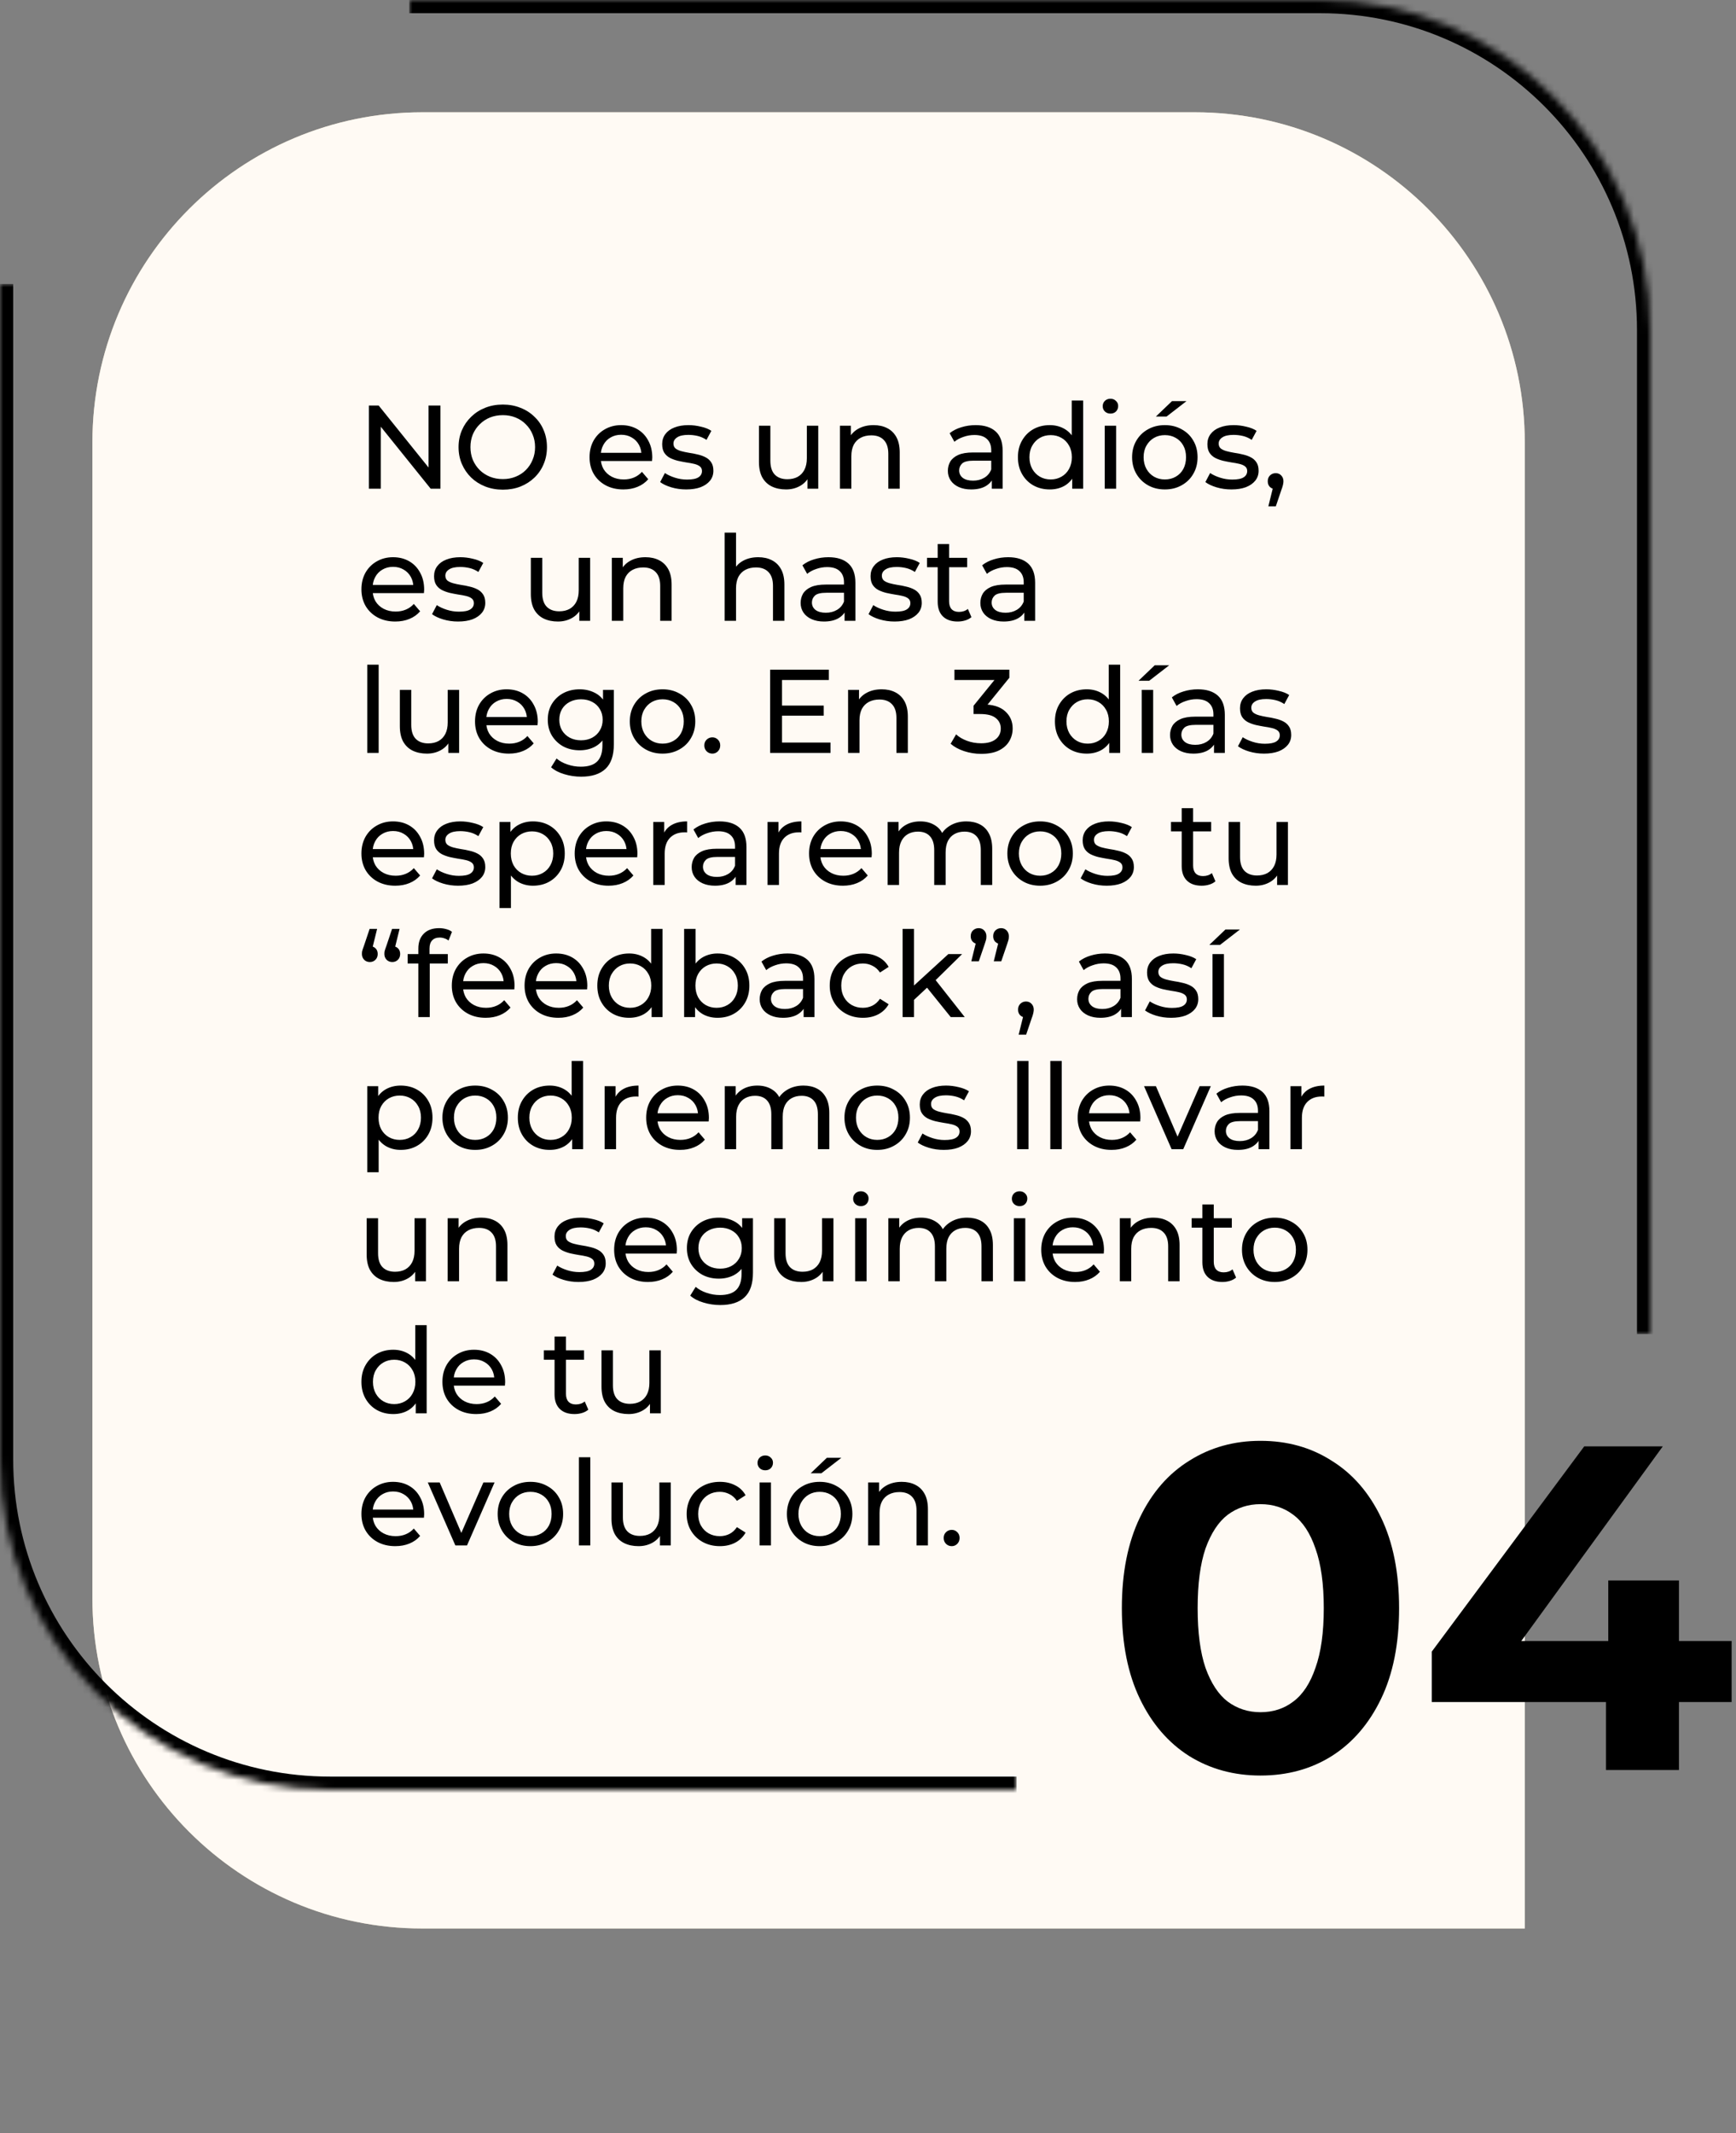 <svg width="263" height="323" viewBox="0 0 263 323" fill="none" xmlns="http://www.w3.org/2000/svg">
<rect x="0" y="0" width="263" height="323" fill="#808080" stroke="none"/>
<path d="M14 67C14 39.386 36.386 17 64 17L181 17C208.614 17 231 39.386 231 67V292H64C36.386 292 14 269.614 14 242L14 67Z" fill="#DAC5AA"/>
<path d="M14 67C14 39.386 36.386 17 64 17L181 17C208.614 17 231 39.386 231 67V292H64C36.386 292 14 269.614 14 242L14 67Z" fill="#FFFAF4"/>
<mask id="path-2-inside-1_608_182" fill="white">
<path d="M62 0L200 0C227.614 0 250 22.386 250 50V202L112 202C84.386 202 62 179.614 62 152V0Z"/>
</mask>
<path d="M62 -2L200 -2C228.719 -2 252 21.281 252 50H248C248 23.49 226.51 2 200 2L62 2V-2ZM250 202L62 202L250 202ZM62 202V0V202ZM200 -2C228.719 -2 252 21.281 252 50V202H248V50C248 23.49 226.51 2 200 2V-2Z" fill="black" mask="url(#path-2-inside-1_608_182)"/>
<mask id="path-4-inside-2_608_182" fill="white">
<path d="M154 271H50C22.386 271 0 248.614 0 221L0 43H104C131.614 43 154 65.386 154 93L154 271Z"/>
</mask>
<path d="M154 273H50C21.281 273 -2 249.719 -2 221H2C2 247.51 23.49 269 50 269H154V273ZM0 43H154H0ZM154 43L154 271L154 43ZM50 273C21.281 273 -2 249.719 -2 221L-2 43H2L2 221C2 247.51 23.49 269 50 269V273Z" fill="black" mask="url(#path-4-inside-2_608_182)"/>
<path d="M190.959 268.84C186.945 268.84 183.352 267.86 180.179 265.9C177.005 263.893 174.509 261 172.689 257.22C170.869 253.44 169.959 248.867 169.959 243.5C169.959 238.133 170.869 233.56 172.689 229.78C174.509 226 177.005 223.13 180.179 221.17C183.352 219.163 186.945 218.16 190.959 218.16C195.019 218.16 198.612 219.163 201.739 221.17C204.912 223.13 207.409 226 209.229 229.78C211.049 233.56 211.959 238.133 211.959 243.5C211.959 248.867 211.049 253.44 209.229 257.22C207.409 261 204.912 263.893 201.739 265.9C198.612 267.86 195.019 268.84 190.959 268.84ZM190.959 259.25C192.872 259.25 194.529 258.713 195.929 257.64C197.375 256.567 198.495 254.863 199.289 252.53C200.129 250.197 200.549 247.187 200.549 243.5C200.549 239.813 200.129 236.803 199.289 234.47C198.495 232.137 197.375 230.433 195.929 229.36C194.529 228.287 192.872 227.75 190.959 227.75C189.092 227.75 187.435 228.287 185.989 229.36C184.589 230.433 183.469 232.137 182.629 234.47C181.835 236.803 181.439 239.813 181.439 243.5C181.439 247.187 181.835 250.197 182.629 252.53C183.469 254.863 184.589 256.567 185.989 257.64C187.435 258.713 189.092 259.25 190.959 259.25ZM216.908 257.71V250.08L240.008 219H251.908L229.298 250.08L223.768 248.47H262.338V257.71H216.908ZM243.298 268V257.71L243.648 248.47V239.3H254.358V268H243.298Z" fill="black"/>
<path d="M55.89 74V61.4H57.366L65.7 71.75H64.926V61.4H66.726V74H65.25L56.916 63.65H57.69V74H55.89ZM76.185 74.144C75.225 74.144 74.331 73.982 73.503 73.658C72.687 73.334 71.979 72.884 71.379 72.308C70.779 71.72 70.311 71.036 69.975 70.256C69.639 69.476 69.471 68.624 69.471 67.7C69.471 66.776 69.639 65.924 69.975 65.144C70.311 64.364 70.779 63.686 71.379 63.11C71.979 62.522 72.687 62.066 73.503 61.742C74.319 61.418 75.213 61.256 76.185 61.256C77.145 61.256 78.027 61.418 78.831 61.742C79.647 62.054 80.355 62.504 80.955 63.092C81.567 63.668 82.035 64.346 82.359 65.126C82.695 65.906 82.863 66.764 82.863 67.7C82.863 68.636 82.695 69.494 82.359 70.274C82.035 71.054 81.567 71.738 80.955 72.326C80.355 72.902 79.647 73.352 78.831 73.676C78.027 73.988 77.145 74.144 76.185 74.144ZM76.185 72.542C76.881 72.542 77.523 72.422 78.111 72.182C78.711 71.942 79.227 71.606 79.659 71.174C80.103 70.73 80.445 70.214 80.685 69.626C80.937 69.038 81.063 68.396 81.063 67.7C81.063 67.004 80.937 66.362 80.685 65.774C80.445 65.186 80.103 64.676 79.659 64.244C79.227 63.8 78.711 63.458 78.111 63.218C77.523 62.978 76.881 62.858 76.185 62.858C75.477 62.858 74.823 62.978 74.223 63.218C73.635 63.458 73.119 63.8 72.675 64.244C72.231 64.676 71.883 65.186 71.631 65.774C71.391 66.362 71.271 67.004 71.271 67.7C71.271 68.396 71.391 69.038 71.631 69.626C71.883 70.214 72.231 70.73 72.675 71.174C73.119 71.606 73.635 71.942 74.223 72.182C74.823 72.422 75.477 72.542 76.185 72.542ZM94.445 74.108C93.425 74.108 92.525 73.898 91.745 73.478C90.977 73.058 90.377 72.482 89.945 71.75C89.525 71.018 89.315 70.178 89.315 69.23C89.315 68.282 89.519 67.442 89.927 66.71C90.347 65.978 90.917 65.408 91.637 65C92.369 64.58 93.191 64.37 94.103 64.37C95.027 64.37 95.843 64.574 96.551 64.982C97.259 65.39 97.811 65.966 98.207 66.71C98.615 67.442 98.819 68.3 98.819 69.284C98.819 69.356 98.813 69.44 98.801 69.536C98.801 69.632 98.795 69.722 98.783 69.806H90.665V68.564H97.883L97.181 68.996C97.193 68.384 97.067 67.838 96.803 67.358C96.539 66.878 96.173 66.506 95.705 66.242C95.249 65.966 94.715 65.828 94.103 65.828C93.503 65.828 92.969 65.966 92.501 66.242C92.033 66.506 91.667 66.884 91.403 67.376C91.139 67.856 91.007 68.408 91.007 69.032V69.32C91.007 69.956 91.151 70.526 91.439 71.03C91.739 71.522 92.153 71.906 92.681 72.182C93.209 72.458 93.815 72.596 94.499 72.596C95.063 72.596 95.573 72.5 96.029 72.308C96.497 72.116 96.905 71.828 97.253 71.444L98.207 72.56C97.775 73.064 97.235 73.448 96.587 73.712C95.951 73.976 95.237 74.108 94.445 74.108ZM103.954 74.108C103.162 74.108 102.406 74 101.686 73.784C100.978 73.568 100.42 73.304 100.012 72.992L100.732 71.624C101.14 71.9 101.644 72.134 102.244 72.326C102.844 72.518 103.456 72.614 104.08 72.614C104.884 72.614 105.46 72.5 105.808 72.272C106.168 72.044 106.348 71.726 106.348 71.318C106.348 71.018 106.24 70.784 106.024 70.616C105.808 70.448 105.52 70.322 105.16 70.238C104.812 70.154 104.422 70.082 103.99 70.022C103.558 69.95 103.126 69.866 102.694 69.77C102.262 69.662 101.866 69.518 101.506 69.338C101.146 69.146 100.858 68.888 100.642 68.564C100.426 68.228 100.318 67.784 100.318 67.232C100.318 66.656 100.48 66.152 100.804 65.72C101.128 65.288 101.584 64.958 102.172 64.73C102.772 64.49 103.48 64.37 104.296 64.37C104.92 64.37 105.55 64.448 106.186 64.604C106.834 64.748 107.362 64.958 107.77 65.234L107.032 66.602C106.6 66.314 106.15 66.116 105.682 66.008C105.214 65.9 104.746 65.846 104.278 65.846C103.522 65.846 102.958 65.972 102.586 66.224C102.214 66.464 102.028 66.776 102.028 67.16C102.028 67.484 102.136 67.736 102.352 67.916C102.58 68.084 102.868 68.216 103.216 68.312C103.576 68.408 103.972 68.492 104.404 68.564C104.836 68.624 105.268 68.708 105.7 68.816C106.132 68.912 106.522 69.05 106.87 69.23C107.23 69.41 107.518 69.662 107.734 69.986C107.962 70.31 108.076 70.742 108.076 71.282C108.076 71.858 107.908 72.356 107.572 72.776C107.236 73.196 106.762 73.526 106.15 73.766C105.538 73.994 104.806 74.108 103.954 74.108ZM119.084 74.108C118.268 74.108 117.548 73.958 116.924 73.658C116.312 73.358 115.832 72.902 115.484 72.29C115.148 71.666 114.98 70.886 114.98 69.95V64.46H116.708V69.752C116.708 70.688 116.93 71.39 117.374 71.858C117.83 72.326 118.466 72.56 119.282 72.56C119.882 72.56 120.404 72.44 120.848 72.2C121.292 71.948 121.634 71.588 121.874 71.12C122.114 70.64 122.234 70.064 122.234 69.392V64.46H123.962V74H122.324V71.426L122.594 72.11C122.282 72.746 121.814 73.238 121.19 73.586C120.566 73.934 119.864 74.108 119.084 74.108ZM132.345 64.37C133.125 64.37 133.809 64.52 134.397 64.82C134.997 65.12 135.465 65.576 135.801 66.188C136.137 66.8 136.305 67.574 136.305 68.51V74H134.577V68.708C134.577 67.784 134.349 67.088 133.893 66.62C133.449 66.152 132.819 65.918 132.003 65.918C131.391 65.918 130.857 66.038 130.401 66.278C129.945 66.518 129.591 66.872 129.339 67.34C129.099 67.808 128.979 68.39 128.979 69.086V74H127.251V64.46H128.907V67.034L128.637 66.35C128.949 65.726 129.429 65.24 130.077 64.892C130.725 64.544 131.481 64.37 132.345 64.37ZM150.259 74V71.984L150.169 71.606V68.168C150.169 67.436 149.953 66.872 149.521 66.476C149.101 66.068 148.465 65.864 147.613 65.864C147.049 65.864 146.497 65.96 145.957 66.152C145.417 66.332 144.961 66.578 144.589 66.89L143.869 65.594C144.361 65.198 144.949 64.898 145.633 64.694C146.329 64.478 147.055 64.37 147.811 64.37C149.119 64.37 150.127 64.688 150.835 65.324C151.543 65.96 151.897 66.932 151.897 68.24V74H150.259ZM147.127 74.108C146.419 74.108 145.795 73.988 145.255 73.748C144.727 73.508 144.319 73.178 144.031 72.758C143.743 72.326 143.599 71.84 143.599 71.3C143.599 70.784 143.719 70.316 143.959 69.896C144.211 69.476 144.613 69.14 145.165 68.888C145.729 68.636 146.485 68.51 147.433 68.51H150.457V69.752H147.505C146.641 69.752 146.059 69.896 145.759 70.184C145.459 70.472 145.309 70.82 145.309 71.228C145.309 71.696 145.495 72.074 145.867 72.362C146.239 72.638 146.755 72.776 147.415 72.776C148.063 72.776 148.627 72.632 149.107 72.344C149.599 72.056 149.953 71.636 150.169 71.084L150.511 72.272C150.283 72.836 149.881 73.286 149.305 73.622C148.729 73.946 148.003 74.108 147.127 74.108ZM159.037 74.108C158.113 74.108 157.285 73.904 156.553 73.496C155.833 73.088 155.263 72.518 154.843 71.786C154.423 71.054 154.213 70.202 154.213 69.23C154.213 68.258 154.423 67.412 154.843 66.692C155.263 65.96 155.833 65.39 156.553 64.982C157.285 64.574 158.113 64.37 159.037 64.37C159.841 64.37 160.567 64.55 161.215 64.91C161.863 65.27 162.379 65.81 162.763 66.53C163.159 67.25 163.357 68.15 163.357 69.23C163.357 70.31 163.165 71.21 162.781 71.93C162.409 72.65 161.899 73.196 161.251 73.568C160.603 73.928 159.865 74.108 159.037 74.108ZM159.181 72.596C159.781 72.596 160.321 72.458 160.801 72.182C161.293 71.906 161.677 71.516 161.953 71.012C162.241 70.496 162.385 69.902 162.385 69.23C162.385 68.546 162.241 67.958 161.953 67.466C161.677 66.962 161.293 66.572 160.801 66.296C160.321 66.02 159.781 65.882 159.181 65.882C158.569 65.882 158.023 66.02 157.543 66.296C157.063 66.572 156.679 66.962 156.391 67.466C156.103 67.958 155.959 68.546 155.959 69.23C155.959 69.902 156.103 70.496 156.391 71.012C156.679 71.516 157.063 71.906 157.543 72.182C158.023 72.458 158.569 72.596 159.181 72.596ZM162.439 74V71.426L162.547 69.212L162.367 66.998V60.644H164.095V74H162.439ZM167.365 74V64.46H169.093V74H167.365ZM168.229 62.624C167.893 62.624 167.611 62.516 167.383 62.3C167.167 62.084 167.059 61.82 167.059 61.508C167.059 61.184 167.167 60.914 167.383 60.698C167.611 60.482 167.893 60.374 168.229 60.374C168.565 60.374 168.841 60.482 169.057 60.698C169.285 60.902 169.399 61.16 169.399 61.472C169.399 61.796 169.291 62.072 169.075 62.3C168.859 62.516 168.577 62.624 168.229 62.624ZM176.478 74.108C175.518 74.108 174.666 73.898 173.922 73.478C173.178 73.058 172.59 72.482 172.158 71.75C171.726 71.006 171.51 70.166 171.51 69.23C171.51 68.282 171.726 67.442 172.158 66.71C172.59 65.978 173.178 65.408 173.922 65C174.666 64.58 175.518 64.37 176.478 64.37C177.426 64.37 178.272 64.58 179.016 65C179.772 65.408 180.36 65.978 180.78 66.71C181.212 67.43 181.428 68.27 181.428 69.23C181.428 70.178 181.212 71.018 180.78 71.75C180.36 72.482 179.772 73.058 179.016 73.478C178.272 73.898 177.426 74.108 176.478 74.108ZM176.478 72.596C177.09 72.596 177.636 72.458 178.116 72.182C178.608 71.906 178.992 71.516 179.268 71.012C179.544 70.496 179.682 69.902 179.682 69.23C179.682 68.546 179.544 67.958 179.268 67.466C178.992 66.962 178.608 66.572 178.116 66.296C177.636 66.02 177.09 65.882 176.478 65.882C175.866 65.882 175.32 66.02 174.84 66.296C174.36 66.572 173.976 66.962 173.688 67.466C173.4 67.958 173.256 68.546 173.256 69.23C173.256 69.902 173.4 70.496 173.688 71.012C173.976 71.516 174.36 71.906 174.84 72.182C175.32 72.458 175.866 72.596 176.478 72.596ZM175.11 63.074L177.558 60.734H179.754L176.73 63.074H175.11ZM186.554 74.108C185.762 74.108 185.006 74 184.286 73.784C183.578 73.568 183.02 73.304 182.612 72.992L183.332 71.624C183.74 71.9 184.244 72.134 184.844 72.326C185.444 72.518 186.056 72.614 186.68 72.614C187.484 72.614 188.06 72.5 188.408 72.272C188.768 72.044 188.948 71.726 188.948 71.318C188.948 71.018 188.84 70.784 188.624 70.616C188.408 70.448 188.12 70.322 187.76 70.238C187.412 70.154 187.022 70.082 186.59 70.022C186.158 69.95 185.726 69.866 185.294 69.77C184.862 69.662 184.466 69.518 184.106 69.338C183.746 69.146 183.458 68.888 183.242 68.564C183.026 68.228 182.918 67.784 182.918 67.232C182.918 66.656 183.08 66.152 183.404 65.72C183.728 65.288 184.184 64.958 184.772 64.73C185.372 64.49 186.08 64.37 186.896 64.37C187.52 64.37 188.15 64.448 188.786 64.604C189.434 64.748 189.962 64.958 190.37 65.234L189.632 66.602C189.2 66.314 188.75 66.116 188.282 66.008C187.814 65.9 187.346 65.846 186.878 65.846C186.122 65.846 185.558 65.972 185.186 66.224C184.814 66.464 184.628 66.776 184.628 67.16C184.628 67.484 184.736 67.736 184.952 67.916C185.18 68.084 185.468 68.216 185.816 68.312C186.176 68.408 186.572 68.492 187.004 68.564C187.436 68.624 187.868 68.708 188.3 68.816C188.732 68.912 189.122 69.05 189.47 69.23C189.83 69.41 190.118 69.662 190.334 69.986C190.562 70.31 190.676 70.742 190.676 71.282C190.676 71.858 190.508 72.356 190.172 72.776C189.836 73.196 189.362 73.526 188.75 73.766C188.138 73.994 187.406 74.108 186.554 74.108ZM192.151 76.664L193.051 73.028L193.285 74.072C192.937 74.072 192.643 73.964 192.403 73.748C192.175 73.532 192.061 73.238 192.061 72.866C192.061 72.506 192.175 72.212 192.403 71.984C192.643 71.756 192.931 71.642 193.267 71.642C193.615 71.642 193.897 71.762 194.113 72.002C194.329 72.23 194.437 72.518 194.437 72.866C194.437 72.986 194.425 73.106 194.401 73.226C194.389 73.334 194.359 73.466 194.311 73.622C194.275 73.766 194.215 73.946 194.131 74.162L193.285 76.664H192.151ZM59.886 94.108C58.866 94.108 57.966 93.898 57.186 93.478C56.418 93.058 55.818 92.482 55.386 91.75C54.966 91.018 54.756 90.178 54.756 89.23C54.756 88.282 54.96 87.442 55.368 86.71C55.788 85.978 56.358 85.408 57.078 85C57.81 84.58 58.632 84.37 59.544 84.37C60.468 84.37 61.284 84.574 61.992 84.982C62.7 85.39 63.252 85.966 63.648 86.71C64.056 87.442 64.26 88.3 64.26 89.284C64.26 89.356 64.254 89.44 64.242 89.536C64.242 89.632 64.236 89.722 64.224 89.806H56.106V88.564H63.324L62.622 88.996C62.634 88.384 62.508 87.838 62.244 87.358C61.98 86.878 61.614 86.506 61.146 86.242C60.69 85.966 60.156 85.828 59.544 85.828C58.944 85.828 58.41 85.966 57.942 86.242C57.474 86.506 57.108 86.884 56.844 87.376C56.58 87.856 56.448 88.408 56.448 89.032V89.32C56.448 89.956 56.592 90.526 56.88 91.03C57.18 91.522 57.594 91.906 58.122 92.182C58.65 92.458 59.256 92.596 59.94 92.596C60.504 92.596 61.014 92.5 61.47 92.308C61.938 92.116 62.346 91.828 62.694 91.444L63.648 92.56C63.216 93.064 62.676 93.448 62.028 93.712C61.392 93.976 60.678 94.108 59.886 94.108ZM69.395 94.108C68.603 94.108 67.847 94 67.127 93.784C66.419 93.568 65.862 93.304 65.454 92.992L66.174 91.624C66.582 91.9 67.085 92.134 67.686 92.326C68.285 92.518 68.897 92.614 69.522 92.614C70.326 92.614 70.901 92.5 71.249 92.272C71.609 92.044 71.79 91.726 71.79 91.318C71.79 91.018 71.681 90.784 71.466 90.616C71.249 90.448 70.962 90.322 70.602 90.238C70.254 90.154 69.864 90.082 69.431 90.022C68.999 89.95 68.567 89.866 68.135 89.77C67.704 89.662 67.308 89.518 66.948 89.338C66.588 89.146 66.299 88.888 66.084 88.564C65.868 88.228 65.76 87.784 65.76 87.232C65.76 86.656 65.921 86.152 66.246 85.72C66.57 85.288 67.025 84.958 67.614 84.73C68.213 84.49 68.921 84.37 69.737 84.37C70.362 84.37 70.992 84.448 71.627 84.604C72.275 84.748 72.803 84.958 73.212 85.234L72.474 86.602C72.041 86.314 71.591 86.116 71.124 86.008C70.656 85.9 70.188 85.846 69.719 85.846C68.963 85.846 68.4 85.972 68.028 86.224C67.656 86.464 67.469 86.776 67.469 87.16C67.469 87.484 67.578 87.736 67.793 87.916C68.022 88.084 68.309 88.216 68.657 88.312C69.017 88.408 69.413 88.492 69.846 88.564C70.278 88.624 70.71 88.708 71.141 88.816C71.573 88.912 71.963 89.05 72.311 89.23C72.671 89.41 72.96 89.662 73.175 89.986C73.403 90.31 73.517 90.742 73.517 91.282C73.517 91.858 73.35 92.356 73.013 92.776C72.677 93.196 72.204 93.526 71.591 93.766C70.98 93.994 70.248 94.108 69.395 94.108ZM84.525 94.108C83.709 94.108 82.989 93.958 82.365 93.658C81.753 93.358 81.273 92.902 80.925 92.29C80.589 91.666 80.421 90.886 80.421 89.95V84.46H82.149V89.752C82.149 90.688 82.371 91.39 82.815 91.858C83.271 92.326 83.907 92.56 84.723 92.56C85.323 92.56 85.845 92.44 86.289 92.2C86.733 91.948 87.075 91.588 87.315 91.12C87.555 90.64 87.675 90.064 87.675 89.392V84.46H89.403V94H87.765V91.426L88.035 92.11C87.723 92.746 87.255 93.238 86.631 93.586C86.007 93.934 85.305 94.108 84.525 94.108ZM97.787 84.37C98.567 84.37 99.251 84.52 99.839 84.82C100.439 85.12 100.907 85.576 101.243 86.188C101.579 86.8 101.747 87.574 101.747 88.51V94H100.019V88.708C100.019 87.784 99.791 87.088 99.335 86.62C98.891 86.152 98.261 85.918 97.445 85.918C96.833 85.918 96.299 86.038 95.843 86.278C95.387 86.518 95.033 86.872 94.781 87.34C94.541 87.808 94.421 88.39 94.421 89.086V94H92.693V84.46H94.349V87.034L94.079 86.35C94.391 85.726 94.871 85.24 95.519 84.892C96.167 84.544 96.923 84.37 97.787 84.37ZM114.873 84.37C115.653 84.37 116.337 84.52 116.925 84.82C117.525 85.12 117.993 85.576 118.329 86.188C118.665 86.8 118.833 87.574 118.833 88.51V94H117.105V88.708C117.105 87.784 116.877 87.088 116.421 86.62C115.977 86.152 115.347 85.918 114.531 85.918C113.919 85.918 113.385 86.038 112.929 86.278C112.473 86.518 112.119 86.872 111.867 87.34C111.627 87.808 111.507 88.39 111.507 89.086V94H109.779V80.644H111.507V87.034L111.165 86.35C111.477 85.726 111.957 85.24 112.605 84.892C113.253 84.544 114.009 84.37 114.873 84.37ZM127.953 94V91.984L127.863 91.606V88.168C127.863 87.436 127.647 86.872 127.215 86.476C126.795 86.068 126.159 85.864 125.307 85.864C124.743 85.864 124.191 85.96 123.651 86.152C123.111 86.332 122.655 86.578 122.283 86.89L121.563 85.594C122.055 85.198 122.643 84.898 123.327 84.694C124.023 84.478 124.749 84.37 125.505 84.37C126.813 84.37 127.821 84.688 128.529 85.324C129.237 85.96 129.591 86.932 129.591 88.24V94H127.953ZM124.821 94.108C124.113 94.108 123.489 93.988 122.949 93.748C122.421 93.508 122.013 93.178 121.725 92.758C121.437 92.326 121.293 91.84 121.293 91.3C121.293 90.784 121.413 90.316 121.653 89.896C121.905 89.476 122.307 89.14 122.859 88.888C123.423 88.636 124.179 88.51 125.127 88.51H128.151V89.752H125.199C124.335 89.752 123.753 89.896 123.453 90.184C123.153 90.472 123.003 90.82 123.003 91.228C123.003 91.696 123.189 92.074 123.561 92.362C123.933 92.638 124.449 92.776 125.109 92.776C125.757 92.776 126.321 92.632 126.801 92.344C127.293 92.056 127.647 91.636 127.863 91.084L128.205 92.272C127.977 92.836 127.575 93.286 126.999 93.622C126.423 93.946 125.697 94.108 124.821 94.108ZM135.524 94.108C134.732 94.108 133.976 94 133.256 93.784C132.548 93.568 131.99 93.304 131.582 92.992L132.302 91.624C132.71 91.9 133.214 92.134 133.814 92.326C134.414 92.518 135.026 92.614 135.65 92.614C136.454 92.614 137.03 92.5 137.378 92.272C137.738 92.044 137.918 91.726 137.918 91.318C137.918 91.018 137.81 90.784 137.594 90.616C137.378 90.448 137.09 90.322 136.73 90.238C136.382 90.154 135.992 90.082 135.56 90.022C135.128 89.95 134.696 89.866 134.264 89.77C133.832 89.662 133.436 89.518 133.076 89.338C132.716 89.146 132.428 88.888 132.212 88.564C131.996 88.228 131.888 87.784 131.888 87.232C131.888 86.656 132.05 86.152 132.374 85.72C132.698 85.288 133.154 84.958 133.742 84.73C134.342 84.49 135.05 84.37 135.866 84.37C136.49 84.37 137.12 84.448 137.756 84.604C138.404 84.748 138.932 84.958 139.34 85.234L138.602 86.602C138.17 86.314 137.72 86.116 137.252 86.008C136.784 85.9 136.316 85.846 135.848 85.846C135.092 85.846 134.528 85.972 134.156 86.224C133.784 86.464 133.598 86.776 133.598 87.16C133.598 87.484 133.706 87.736 133.922 87.916C134.15 88.084 134.438 88.216 134.786 88.312C135.146 88.408 135.542 88.492 135.974 88.564C136.406 88.624 136.838 88.708 137.27 88.816C137.702 88.912 138.092 89.05 138.44 89.23C138.8 89.41 139.088 89.662 139.304 89.986C139.532 90.31 139.646 90.742 139.646 91.282C139.646 91.858 139.478 92.356 139.142 92.776C138.806 93.196 138.332 93.526 137.72 93.766C137.108 93.994 136.376 94.108 135.524 94.108ZM145.082 94.108C144.122 94.108 143.378 93.85 142.85 93.334C142.322 92.818 142.058 92.08 142.058 91.12V82.372H143.786V91.048C143.786 91.564 143.912 91.96 144.164 92.236C144.428 92.512 144.8 92.65 145.28 92.65C145.82 92.65 146.27 92.5 146.63 92.2L147.17 93.442C146.906 93.67 146.588 93.838 146.216 93.946C145.856 94.054 145.478 94.108 145.082 94.108ZM140.438 85.882V84.46H146.522V85.882H140.438ZM155.181 94V91.984L155.091 91.606V88.168C155.091 87.436 154.875 86.872 154.443 86.476C154.023 86.068 153.387 85.864 152.535 85.864C151.971 85.864 151.419 85.96 150.879 86.152C150.339 86.332 149.883 86.578 149.511 86.89L148.791 85.594C149.283 85.198 149.871 84.898 150.555 84.694C151.251 84.478 151.977 84.37 152.733 84.37C154.041 84.37 155.049 84.688 155.757 85.324C156.465 85.96 156.819 86.932 156.819 88.24V94H155.181ZM152.049 94.108C151.341 94.108 150.717 93.988 150.177 93.748C149.649 93.508 149.241 93.178 148.953 92.758C148.665 92.326 148.521 91.84 148.521 91.3C148.521 90.784 148.641 90.316 148.881 89.896C149.133 89.476 149.535 89.14 150.087 88.888C150.651 88.636 151.407 88.51 152.355 88.51H155.379V89.752H152.427C151.563 89.752 150.981 89.896 150.681 90.184C150.381 90.472 150.231 90.82 150.231 91.228C150.231 91.696 150.417 92.074 150.789 92.362C151.161 92.638 151.677 92.776 152.337 92.776C152.985 92.776 153.549 92.632 154.029 92.344C154.521 92.056 154.875 91.636 155.091 91.084L155.433 92.272C155.205 92.836 154.803 93.286 154.227 93.622C153.651 93.946 152.925 94.108 152.049 94.108ZM55.638 114V100.644H57.366V114H55.638ZM64.679 114.108C63.863 114.108 63.143 113.958 62.519 113.658C61.907 113.358 61.427 112.902 61.079 112.29C60.743 111.666 60.575 110.886 60.575 109.95V104.46H62.303V109.752C62.303 110.688 62.525 111.39 62.969 111.858C63.425 112.326 64.061 112.56 64.877 112.56C65.477 112.56 65.999 112.44 66.443 112.2C66.887 111.948 67.229 111.588 67.469 111.12C67.709 110.64 67.829 110.064 67.829 109.392V104.46H69.557V114H67.919V111.426L68.189 112.11C67.877 112.746 67.409 113.238 66.785 113.586C66.161 113.934 65.459 114.108 64.679 114.108ZM77.095 114.108C76.075 114.108 75.175 113.898 74.395 113.478C73.627 113.058 73.027 112.482 72.595 111.75C72.175 111.018 71.965 110.178 71.965 109.23C71.965 108.282 72.169 107.442 72.577 106.71C72.997 105.978 73.567 105.408 74.287 105C75.019 104.58 75.841 104.37 76.753 104.37C77.677 104.37 78.493 104.574 79.201 104.982C79.909 105.39 80.461 105.966 80.857 106.71C81.265 107.442 81.469 108.3 81.469 109.284C81.469 109.356 81.463 109.44 81.451 109.536C81.451 109.632 81.445 109.722 81.433 109.806H73.315V108.564H80.533L79.831 108.996C79.843 108.384 79.717 107.838 79.453 107.358C79.189 106.878 78.823 106.506 78.355 106.242C77.899 105.966 77.365 105.828 76.753 105.828C76.153 105.828 75.619 105.966 75.151 106.242C74.683 106.506 74.317 106.884 74.053 107.376C73.789 107.856 73.657 108.408 73.657 109.032V109.32C73.657 109.956 73.801 110.526 74.089 111.03C74.389 111.522 74.803 111.906 75.331 112.182C75.859 112.458 76.465 112.596 77.149 112.596C77.713 112.596 78.223 112.5 78.679 112.308C79.147 112.116 79.555 111.828 79.903 111.444L80.857 112.56C80.425 113.064 79.885 113.448 79.237 113.712C78.601 113.976 77.887 114.108 77.095 114.108ZM88.044 117.6C87.168 117.6 86.317 117.474 85.489 117.222C84.672 116.982 84.007 116.634 83.49 116.178L84.319 114.846C84.763 115.23 85.308 115.53 85.957 115.746C86.605 115.974 87.282 116.088 87.99 116.088C89.118 116.088 89.947 115.824 90.475 115.296C91.002 114.768 91.266 113.964 91.266 112.884V110.868L91.447 108.978L91.356 107.07V104.46H92.995V112.704C92.995 114.384 92.575 115.62 91.734 116.412C90.894 117.204 89.665 117.6 88.044 117.6ZM87.829 113.604C86.904 113.604 86.076 113.412 85.344 113.028C84.624 112.632 84.049 112.086 83.617 111.39C83.197 110.694 82.987 109.89 82.987 108.978C82.987 108.054 83.197 107.25 83.617 106.566C84.049 105.87 84.624 105.33 85.344 104.946C86.076 104.562 86.904 104.37 87.829 104.37C88.644 104.37 89.388 104.538 90.061 104.874C90.733 105.198 91.266 105.702 91.662 106.386C92.07 107.07 92.275 107.934 92.275 108.978C92.275 110.01 92.07 110.868 91.662 111.552C91.266 112.236 90.733 112.752 90.061 113.1C89.388 113.436 88.644 113.604 87.829 113.604ZM88.026 112.092C88.662 112.092 89.227 111.96 89.719 111.696C90.21 111.432 90.594 111.066 90.871 110.598C91.159 110.13 91.302 109.59 91.302 108.978C91.302 108.366 91.159 107.826 90.871 107.358C90.594 106.89 90.21 106.53 89.719 106.278C89.227 106.014 88.662 105.882 88.026 105.882C87.391 105.882 86.82 106.014 86.317 106.278C85.825 106.53 85.434 106.89 85.147 107.358C84.871 107.826 84.733 108.366 84.733 108.978C84.733 109.59 84.871 110.13 85.147 110.598C85.434 111.066 85.825 111.432 86.317 111.696C86.82 111.96 87.391 112.092 88.026 112.092ZM100.382 114.108C99.422 114.108 98.57 113.898 97.826 113.478C97.082 113.058 96.494 112.482 96.062 111.75C95.63 111.006 95.414 110.166 95.414 109.23C95.414 108.282 95.63 107.442 96.062 106.71C96.494 105.978 97.082 105.408 97.826 105C98.57 104.58 99.422 104.37 100.382 104.37C101.33 104.37 102.176 104.58 102.92 105C103.676 105.408 104.264 105.978 104.684 106.71C105.116 107.43 105.332 108.27 105.332 109.23C105.332 110.178 105.116 111.018 104.684 111.75C104.264 112.482 103.676 113.058 102.92 113.478C102.176 113.898 101.33 114.108 100.382 114.108ZM100.382 112.596C100.994 112.596 101.54 112.458 102.02 112.182C102.512 111.906 102.896 111.516 103.172 111.012C103.448 110.496 103.586 109.902 103.586 109.23C103.586 108.546 103.448 107.958 103.172 107.466C102.896 106.962 102.512 106.572 102.02 106.296C101.54 106.02 100.994 105.882 100.382 105.882C99.77 105.882 99.224 106.02 98.744 106.296C98.264 106.572 97.88 106.962 97.592 107.466C97.304 107.958 97.16 108.546 97.16 109.23C97.16 109.902 97.304 110.496 97.592 111.012C97.88 111.516 98.264 111.906 98.744 112.182C99.224 112.458 99.77 112.596 100.382 112.596ZM107.925 114.108C107.589 114.108 107.301 113.994 107.061 113.766C106.821 113.526 106.701 113.226 106.701 112.866C106.701 112.506 106.821 112.212 107.061 111.984C107.301 111.756 107.589 111.642 107.925 111.642C108.249 111.642 108.525 111.756 108.753 111.984C108.993 112.212 109.113 112.506 109.113 112.866C109.113 113.226 108.993 113.526 108.753 113.766C108.525 113.994 108.249 114.108 107.925 114.108ZM118.313 106.836H124.793V108.366H118.313V106.836ZM118.475 112.434H125.819V114H116.675V101.4H125.567V102.966H118.475V112.434ZM133.576 104.37C134.356 104.37 135.04 104.52 135.628 104.82C136.228 105.12 136.696 105.576 137.032 106.188C137.368 106.8 137.536 107.574 137.536 108.51V114H135.808V108.708C135.808 107.784 135.58 107.088 135.124 106.62C134.68 106.152 134.05 105.918 133.234 105.918C132.622 105.918 132.088 106.038 131.632 106.278C131.176 106.518 130.822 106.872 130.57 107.34C130.33 107.808 130.21 108.39 130.21 109.086V114H128.482V104.46H130.138V107.034L129.868 106.35C130.18 105.726 130.66 105.24 131.308 104.892C131.956 104.544 132.712 104.37 133.576 104.37ZM148.646 114.144C147.758 114.144 146.894 114.006 146.054 113.73C145.226 113.454 144.548 113.082 144.02 112.614L144.848 111.192C145.268 111.588 145.814 111.912 146.486 112.164C147.158 112.416 147.878 112.542 148.646 112.542C149.582 112.542 150.308 112.344 150.824 111.948C151.352 111.54 151.616 110.994 151.616 110.31C151.616 109.65 151.364 109.122 150.86 108.726C150.368 108.318 149.582 108.114 148.502 108.114H147.494V106.854L151.238 102.246L151.49 102.966H144.596V101.4H152.912V102.624L149.186 107.214L148.25 106.656H148.844C150.368 106.656 151.508 106.998 152.264 107.682C153.032 108.366 153.416 109.236 153.416 110.292C153.416 111 153.242 111.648 152.894 112.236C152.546 112.824 152.018 113.292 151.31 113.64C150.614 113.976 149.726 114.144 148.646 114.144ZM164.644 114.108C163.72 114.108 162.892 113.904 162.16 113.496C161.44 113.088 160.87 112.518 160.45 111.786C160.03 111.054 159.82 110.202 159.82 109.23C159.82 108.258 160.03 107.412 160.45 106.692C160.87 105.96 161.44 105.39 162.16 104.982C162.892 104.574 163.72 104.37 164.644 104.37C165.448 104.37 166.174 104.55 166.822 104.91C167.47 105.27 167.986 105.81 168.37 106.53C168.766 107.25 168.964 108.15 168.964 109.23C168.964 110.31 168.772 111.21 168.388 111.93C168.016 112.65 167.506 113.196 166.858 113.568C166.21 113.928 165.472 114.108 164.644 114.108ZM164.788 112.596C165.388 112.596 165.928 112.458 166.408 112.182C166.9 111.906 167.284 111.516 167.56 111.012C167.848 110.496 167.992 109.902 167.992 109.23C167.992 108.546 167.848 107.958 167.56 107.466C167.284 106.962 166.9 106.572 166.408 106.296C165.928 106.02 165.388 105.882 164.788 105.882C164.176 105.882 163.63 106.02 163.15 106.296C162.67 106.572 162.286 106.962 161.998 107.466C161.71 107.958 161.566 108.546 161.566 109.23C161.566 109.902 161.71 110.496 161.998 111.012C162.286 111.516 162.67 111.906 163.15 112.182C163.63 112.458 164.176 112.596 164.788 112.596ZM168.046 114V111.426L168.154 109.212L167.974 106.998V100.644H169.702V114H168.046ZM172.972 114V104.46H174.7V114H172.972ZM172.486 103.074L174.934 100.734H177.13L174.106 103.074H172.486ZM183.921 114V111.984L183.831 111.606V108.168C183.831 107.436 183.615 106.872 183.183 106.476C182.763 106.068 182.127 105.864 181.275 105.864C180.711 105.864 180.159 105.96 179.619 106.152C179.079 106.332 178.623 106.578 178.251 106.89L177.531 105.594C178.023 105.198 178.611 104.898 179.295 104.694C179.991 104.478 180.717 104.37 181.473 104.37C182.781 104.37 183.789 104.688 184.497 105.324C185.205 105.96 185.559 106.932 185.559 108.24V114H183.921ZM180.789 114.108C180.081 114.108 179.457 113.988 178.917 113.748C178.389 113.508 177.981 113.178 177.693 112.758C177.405 112.326 177.261 111.84 177.261 111.3C177.261 110.784 177.381 110.316 177.621 109.896C177.873 109.476 178.275 109.14 178.827 108.888C179.391 108.636 180.147 108.51 181.095 108.51H184.119V109.752H181.167C180.303 109.752 179.721 109.896 179.421 110.184C179.121 110.472 178.971 110.82 178.971 111.228C178.971 111.696 179.157 112.074 179.529 112.362C179.901 112.638 180.417 112.776 181.077 112.776C181.725 112.776 182.289 112.632 182.769 112.344C183.261 112.056 183.615 111.636 183.831 111.084L184.173 112.272C183.945 112.836 183.543 113.286 182.967 113.622C182.391 113.946 181.665 114.108 180.789 114.108ZM191.493 114.108C190.701 114.108 189.945 114 189.225 113.784C188.517 113.568 187.959 113.304 187.551 112.992L188.271 111.624C188.679 111.9 189.183 112.134 189.783 112.326C190.383 112.518 190.995 112.614 191.619 112.614C192.423 112.614 192.999 112.5 193.347 112.272C193.707 112.044 193.887 111.726 193.887 111.318C193.887 111.018 193.779 110.784 193.563 110.616C193.347 110.448 193.059 110.322 192.699 110.238C192.351 110.154 191.961 110.082 191.529 110.022C191.097 109.95 190.665 109.866 190.233 109.77C189.801 109.662 189.405 109.518 189.045 109.338C188.685 109.146 188.397 108.888 188.181 108.564C187.965 108.228 187.857 107.784 187.857 107.232C187.857 106.656 188.019 106.152 188.343 105.72C188.667 105.288 189.123 104.958 189.711 104.73C190.311 104.49 191.019 104.37 191.835 104.37C192.459 104.37 193.089 104.448 193.725 104.604C194.373 104.748 194.901 104.958 195.309 105.234L194.571 106.602C194.139 106.314 193.689 106.116 193.221 106.008C192.753 105.9 192.285 105.846 191.817 105.846C191.061 105.846 190.497 105.972 190.125 106.224C189.753 106.464 189.567 106.776 189.567 107.16C189.567 107.484 189.675 107.736 189.891 107.916C190.119 108.084 190.407 108.216 190.755 108.312C191.115 108.408 191.511 108.492 191.943 108.564C192.375 108.624 192.807 108.708 193.239 108.816C193.671 108.912 194.061 109.05 194.409 109.23C194.769 109.41 195.057 109.662 195.273 109.986C195.501 110.31 195.615 110.742 195.615 111.282C195.615 111.858 195.447 112.356 195.111 112.776C194.775 113.196 194.301 113.526 193.689 113.766C193.077 113.994 192.345 114.108 191.493 114.108ZM59.886 134.108C58.866 134.108 57.966 133.898 57.186 133.478C56.418 133.058 55.818 132.482 55.386 131.75C54.966 131.018 54.756 130.178 54.756 129.23C54.756 128.282 54.96 127.442 55.368 126.71C55.788 125.978 56.358 125.408 57.078 125C57.81 124.58 58.632 124.37 59.544 124.37C60.468 124.37 61.284 124.574 61.992 124.982C62.7 125.39 63.252 125.966 63.648 126.71C64.056 127.442 64.26 128.3 64.26 129.284C64.26 129.356 64.254 129.44 64.242 129.536C64.242 129.632 64.236 129.722 64.224 129.806H56.106V128.564H63.324L62.622 128.996C62.634 128.384 62.508 127.838 62.244 127.358C61.98 126.878 61.614 126.506 61.146 126.242C60.69 125.966 60.156 125.828 59.544 125.828C58.944 125.828 58.41 125.966 57.942 126.242C57.474 126.506 57.108 126.884 56.844 127.376C56.58 127.856 56.448 128.408 56.448 129.032V129.32C56.448 129.956 56.592 130.526 56.88 131.03C57.18 131.522 57.594 131.906 58.122 132.182C58.65 132.458 59.256 132.596 59.94 132.596C60.504 132.596 61.014 132.5 61.47 132.308C61.938 132.116 62.346 131.828 62.694 131.444L63.648 132.56C63.216 133.064 62.676 133.448 62.028 133.712C61.392 133.976 60.678 134.108 59.886 134.108ZM69.395 134.108C68.603 134.108 67.847 134 67.127 133.784C66.419 133.568 65.862 133.304 65.454 132.992L66.174 131.624C66.582 131.9 67.085 132.134 67.686 132.326C68.285 132.518 68.897 132.614 69.522 132.614C70.326 132.614 70.901 132.5 71.249 132.272C71.609 132.044 71.79 131.726 71.79 131.318C71.79 131.018 71.681 130.784 71.466 130.616C71.249 130.448 70.962 130.322 70.602 130.238C70.254 130.154 69.864 130.082 69.431 130.022C68.999 129.95 68.567 129.866 68.135 129.77C67.704 129.662 67.308 129.518 66.948 129.338C66.588 129.146 66.299 128.888 66.084 128.564C65.868 128.228 65.76 127.784 65.76 127.232C65.76 126.656 65.921 126.152 66.246 125.72C66.57 125.288 67.025 124.958 67.614 124.73C68.213 124.49 68.921 124.37 69.737 124.37C70.362 124.37 70.992 124.448 71.627 124.604C72.275 124.748 72.803 124.958 73.212 125.234L72.474 126.602C72.041 126.314 71.591 126.116 71.124 126.008C70.656 125.9 70.188 125.846 69.719 125.846C68.963 125.846 68.4 125.972 68.028 126.224C67.656 126.464 67.469 126.776 67.469 127.16C67.469 127.484 67.578 127.736 67.793 127.916C68.022 128.084 68.309 128.216 68.657 128.312C69.017 128.408 69.413 128.492 69.846 128.564C70.278 128.624 70.71 128.708 71.141 128.816C71.573 128.912 71.963 129.05 72.311 129.23C72.671 129.41 72.96 129.662 73.175 129.986C73.403 130.31 73.517 130.742 73.517 131.282C73.517 131.858 73.35 132.356 73.013 132.776C72.677 133.196 72.204 133.526 71.591 133.766C70.98 133.994 70.248 134.108 69.395 134.108ZM80.735 134.108C79.943 134.108 79.217 133.928 78.557 133.568C77.909 133.196 77.387 132.65 76.991 131.93C76.607 131.21 76.415 130.31 76.415 129.23C76.415 128.15 76.601 127.25 76.973 126.53C77.357 125.81 77.873 125.27 78.521 124.91C79.181 124.55 79.919 124.37 80.735 124.37C81.671 124.37 82.499 124.574 83.219 124.982C83.939 125.39 84.509 125.96 84.929 126.692C85.349 127.412 85.559 128.258 85.559 129.23C85.559 130.202 85.349 131.054 84.929 131.786C84.509 132.518 83.939 133.088 83.219 133.496C82.499 133.904 81.671 134.108 80.735 134.108ZM75.677 137.492V124.46H77.333V127.034L77.225 129.248L77.405 131.462V137.492H75.677ZM80.591 132.596C81.203 132.596 81.749 132.458 82.229 132.182C82.721 131.906 83.105 131.516 83.381 131.012C83.669 130.496 83.813 129.902 83.813 129.23C83.813 128.546 83.669 127.958 83.381 127.466C83.105 126.962 82.721 126.572 82.229 126.296C81.749 126.02 81.203 125.882 80.591 125.882C79.991 125.882 79.445 126.02 78.953 126.296C78.473 126.572 78.089 126.962 77.801 127.466C77.525 127.958 77.387 128.546 77.387 129.23C77.387 129.902 77.525 130.496 77.801 131.012C78.089 131.516 78.473 131.906 78.953 132.182C79.445 132.458 79.991 132.596 80.591 132.596ZM92.195 134.108C91.175 134.108 90.275 133.898 89.495 133.478C88.727 133.058 88.127 132.482 87.695 131.75C87.275 131.018 87.065 130.178 87.065 129.23C87.065 128.282 87.269 127.442 87.677 126.71C88.097 125.978 88.667 125.408 89.387 125C90.119 124.58 90.941 124.37 91.853 124.37C92.777 124.37 93.593 124.574 94.301 124.982C95.009 125.39 95.561 125.966 95.957 126.71C96.365 127.442 96.569 128.3 96.569 129.284C96.569 129.356 96.563 129.44 96.551 129.536C96.551 129.632 96.545 129.722 96.533 129.806H88.415V128.564H95.633L94.931 128.996C94.943 128.384 94.817 127.838 94.553 127.358C94.289 126.878 93.923 126.506 93.455 126.242C92.999 125.966 92.465 125.828 91.853 125.828C91.253 125.828 90.719 125.966 90.251 126.242C89.783 126.506 89.417 126.884 89.153 127.376C88.889 127.856 88.757 128.408 88.757 129.032V129.32C88.757 129.956 88.901 130.526 89.189 131.03C89.489 131.522 89.903 131.906 90.431 132.182C90.959 132.458 91.565 132.596 92.249 132.596C92.813 132.596 93.323 132.5 93.779 132.308C94.247 132.116 94.655 131.828 95.003 131.444L95.957 132.56C95.525 133.064 94.985 133.448 94.337 133.712C93.701 133.976 92.987 134.108 92.195 134.108ZM98.968 134V124.46H100.624V127.052L100.462 126.404C100.726 125.744 101.17 125.24 101.794 124.892C102.418 124.544 103.186 124.37 104.098 124.37V126.044C104.026 126.032 103.954 126.026 103.882 126.026C103.822 126.026 103.762 126.026 103.702 126.026C102.778 126.026 102.046 126.302 101.506 126.854C100.966 127.406 100.696 128.204 100.696 129.248V134H98.968ZM111.447 134V131.984L111.357 131.606V128.168C111.357 127.436 111.141 126.872 110.709 126.476C110.289 126.068 109.653 125.864 108.801 125.864C108.237 125.864 107.685 125.96 107.145 126.152C106.605 126.332 106.149 126.578 105.777 126.89L105.057 125.594C105.549 125.198 106.137 124.898 106.821 124.694C107.517 124.478 108.243 124.37 108.999 124.37C110.307 124.37 111.315 124.688 112.023 125.324C112.731 125.96 113.085 126.932 113.085 128.24V134H111.447ZM108.315 134.108C107.607 134.108 106.983 133.988 106.443 133.748C105.915 133.508 105.507 133.178 105.219 132.758C104.931 132.326 104.787 131.84 104.787 131.3C104.787 130.784 104.907 130.316 105.147 129.896C105.399 129.476 105.801 129.14 106.353 128.888C106.917 128.636 107.673 128.51 108.621 128.51H111.645V129.752H108.693C107.829 129.752 107.247 129.896 106.947 130.184C106.647 130.472 106.497 130.82 106.497 131.228C106.497 131.696 106.683 132.074 107.055 132.362C107.427 132.638 107.943 132.776 108.603 132.776C109.251 132.776 109.815 132.632 110.295 132.344C110.787 132.056 111.141 131.636 111.357 131.084L111.699 132.272C111.471 132.836 111.069 133.286 110.493 133.622C109.917 133.946 109.191 134.108 108.315 134.108ZM116.283 134V124.46H117.939V127.052L117.777 126.404C118.041 125.744 118.485 125.24 119.109 124.892C119.733 124.544 120.501 124.37 121.413 124.37V126.044C121.341 126.032 121.269 126.026 121.197 126.026C121.137 126.026 121.077 126.026 121.017 126.026C120.093 126.026 119.361 126.302 118.821 126.854C118.281 127.406 118.011 128.204 118.011 129.248V134H116.283ZM127.702 134.108C126.682 134.108 125.782 133.898 125.002 133.478C124.234 133.058 123.634 132.482 123.202 131.75C122.782 131.018 122.572 130.178 122.572 129.23C122.572 128.282 122.776 127.442 123.184 126.71C123.604 125.978 124.174 125.408 124.894 125C125.626 124.58 126.448 124.37 127.36 124.37C128.284 124.37 129.1 124.574 129.808 124.982C130.516 125.39 131.068 125.966 131.464 126.71C131.872 127.442 132.076 128.3 132.076 129.284C132.076 129.356 132.07 129.44 132.058 129.536C132.058 129.632 132.052 129.722 132.04 129.806H123.922V128.564H131.14L130.438 128.996C130.45 128.384 130.324 127.838 130.06 127.358C129.796 126.878 129.43 126.506 128.962 126.242C128.506 125.966 127.972 125.828 127.36 125.828C126.76 125.828 126.226 125.966 125.758 126.242C125.29 126.506 124.924 126.884 124.66 127.376C124.396 127.856 124.264 128.408 124.264 129.032V129.32C124.264 129.956 124.408 130.526 124.696 131.03C124.996 131.522 125.41 131.906 125.938 132.182C126.466 132.458 127.072 132.596 127.756 132.596C128.32 132.596 128.83 132.5 129.286 132.308C129.754 132.116 130.162 131.828 130.51 131.444L131.464 132.56C131.032 133.064 130.492 133.448 129.844 133.712C129.208 133.976 128.494 134.108 127.702 134.108ZM146.41 124.37C147.178 124.37 147.856 124.52 148.444 124.82C149.032 125.12 149.488 125.576 149.812 126.188C150.148 126.8 150.316 127.574 150.316 128.51V134H148.588V128.708C148.588 127.784 148.372 127.088 147.94 126.62C147.508 126.152 146.902 125.918 146.122 125.918C145.546 125.918 145.042 126.038 144.61 126.278C144.178 126.518 143.842 126.872 143.602 127.34C143.374 127.808 143.26 128.39 143.26 129.086V134H141.532V128.708C141.532 127.784 141.316 127.088 140.884 126.62C140.464 126.152 139.858 125.918 139.066 125.918C138.502 125.918 138.004 126.038 137.572 126.278C137.14 126.518 136.804 126.872 136.564 127.34C136.324 127.808 136.204 128.39 136.204 129.086V134H134.476V124.46H136.132V126.998L135.862 126.35C136.162 125.726 136.624 125.24 137.248 124.892C137.872 124.544 138.598 124.37 139.426 124.37C140.338 124.37 141.124 124.598 141.784 125.054C142.444 125.498 142.876 126.176 143.08 127.088L142.378 126.8C142.666 126.068 143.17 125.48 143.89 125.036C144.61 124.592 145.45 124.37 146.41 124.37ZM157.581 134.108C156.621 134.108 155.769 133.898 155.025 133.478C154.281 133.058 153.693 132.482 153.261 131.75C152.829 131.006 152.613 130.166 152.613 129.23C152.613 128.282 152.829 127.442 153.261 126.71C153.693 125.978 154.281 125.408 155.025 125C155.769 124.58 156.621 124.37 157.581 124.37C158.529 124.37 159.375 124.58 160.119 125C160.875 125.408 161.463 125.978 161.883 126.71C162.315 127.43 162.531 128.27 162.531 129.23C162.531 130.178 162.315 131.018 161.883 131.75C161.463 132.482 160.875 133.058 160.119 133.478C159.375 133.898 158.529 134.108 157.581 134.108ZM157.581 132.596C158.193 132.596 158.739 132.458 159.219 132.182C159.711 131.906 160.095 131.516 160.371 131.012C160.647 130.496 160.785 129.902 160.785 129.23C160.785 128.546 160.647 127.958 160.371 127.466C160.095 126.962 159.711 126.572 159.219 126.296C158.739 126.02 158.193 125.882 157.581 125.882C156.969 125.882 156.423 126.02 155.943 126.296C155.463 126.572 155.079 126.962 154.791 127.466C154.503 127.958 154.359 128.546 154.359 129.23C154.359 129.902 154.503 130.496 154.791 131.012C155.079 131.516 155.463 131.906 155.943 132.182C156.423 132.458 156.969 132.596 157.581 132.596ZM167.657 134.108C166.865 134.108 166.109 134 165.389 133.784C164.681 133.568 164.123 133.304 163.715 132.992L164.435 131.624C164.843 131.9 165.347 132.134 165.947 132.326C166.547 132.518 167.159 132.614 167.783 132.614C168.587 132.614 169.163 132.5 169.511 132.272C169.871 132.044 170.051 131.726 170.051 131.318C170.051 131.018 169.943 130.784 169.727 130.616C169.511 130.448 169.223 130.322 168.863 130.238C168.515 130.154 168.125 130.082 167.693 130.022C167.261 129.95 166.829 129.866 166.397 129.77C165.965 129.662 165.569 129.518 165.209 129.338C164.849 129.146 164.561 128.888 164.345 128.564C164.129 128.228 164.021 127.784 164.021 127.232C164.021 126.656 164.183 126.152 164.507 125.72C164.831 125.288 165.287 124.958 165.875 124.73C166.475 124.49 167.183 124.37 167.999 124.37C168.623 124.37 169.253 124.448 169.889 124.604C170.537 124.748 171.065 124.958 171.473 125.234L170.735 126.602C170.303 126.314 169.853 126.116 169.385 126.008C168.917 125.9 168.449 125.846 167.981 125.846C167.225 125.846 166.661 125.972 166.289 126.224C165.917 126.464 165.731 126.776 165.731 127.16C165.731 127.484 165.839 127.736 166.055 127.916C166.283 128.084 166.571 128.216 166.919 128.312C167.279 128.408 167.675 128.492 168.107 128.564C168.539 128.624 168.971 128.708 169.403 128.816C169.835 128.912 170.225 129.05 170.573 129.23C170.933 129.41 171.221 129.662 171.437 129.986C171.665 130.31 171.779 130.742 171.779 131.282C171.779 131.858 171.611 132.356 171.275 132.776C170.939 133.196 170.465 133.526 169.853 133.766C169.241 133.994 168.509 134.108 167.657 134.108ZM182.049 134.108C181.089 134.108 180.345 133.85 179.817 133.334C179.289 132.818 179.025 132.08 179.025 131.12V122.372H180.753V131.048C180.753 131.564 180.879 131.96 181.131 132.236C181.395 132.512 181.767 132.65 182.247 132.65C182.787 132.65 183.237 132.5 183.597 132.2L184.137 133.442C183.873 133.67 183.555 133.838 183.183 133.946C182.823 134.054 182.445 134.108 182.049 134.108ZM177.405 125.882V124.46H183.489V125.882H177.405ZM190.24 134.108C189.424 134.108 188.704 133.958 188.08 133.658C187.468 133.358 186.988 132.902 186.64 132.29C186.304 131.666 186.136 130.886 186.136 129.95V124.46H187.864V129.752C187.864 130.688 188.086 131.39 188.53 131.858C188.986 132.326 189.622 132.56 190.438 132.56C191.038 132.56 191.56 132.44 192.004 132.2C192.448 131.948 192.79 131.588 193.03 131.12C193.27 130.64 193.39 130.064 193.39 129.392V124.46H195.118V134H193.48V131.426L193.75 132.11C193.438 132.746 192.97 133.238 192.346 133.586C191.722 133.934 191.02 134.108 190.24 134.108ZM57.132 140.644L56.232 144.298L56.016 143.254C56.364 143.254 56.652 143.362 56.88 143.578C57.108 143.794 57.222 144.082 57.222 144.442C57.222 144.802 57.108 145.096 56.88 145.324C56.652 145.552 56.37 145.666 56.034 145.666C55.686 145.666 55.398 145.552 55.17 145.324C54.942 145.084 54.828 144.79 54.828 144.442C54.828 144.322 54.834 144.208 54.846 144.1C54.87 143.992 54.906 143.866 54.954 143.722C55.002 143.566 55.068 143.38 55.152 143.164L55.998 140.644H57.132ZM60.534 140.644L59.634 144.298L59.418 143.254C59.766 143.254 60.054 143.362 60.282 143.578C60.51 143.794 60.624 144.082 60.624 144.442C60.624 144.802 60.51 145.096 60.282 145.324C60.054 145.552 59.772 145.666 59.436 145.666C59.088 145.666 58.8 145.552 58.572 145.324C58.344 145.084 58.23 144.79 58.23 144.442C58.23 144.322 58.236 144.208 58.248 144.1C58.272 143.992 58.308 143.866 58.356 143.722C58.404 143.566 58.47 143.38 58.554 143.164L59.4 140.644H60.534ZM63.378 154V143.614C63.378 142.678 63.648 141.934 64.188 141.382C64.74 140.818 65.52 140.536 66.528 140.536C66.9 140.536 67.254 140.584 67.59 140.68C67.938 140.764 68.232 140.902 68.472 141.094L67.95 142.408C67.77 142.264 67.566 142.156 67.338 142.084C67.11 142 66.87 141.958 66.618 141.958C66.114 141.958 65.73 142.102 65.466 142.39C65.202 142.666 65.07 143.08 65.07 143.632V144.91L65.106 145.702V154H63.378ZM61.758 145.882V144.46H67.842V145.882H61.758ZM73.579 154.108C72.559 154.108 71.659 153.898 70.879 153.478C70.111 153.058 69.511 152.482 69.079 151.75C68.659 151.018 68.449 150.178 68.449 149.23C68.449 148.282 68.653 147.442 69.061 146.71C69.481 145.978 70.051 145.408 70.771 145C71.503 144.58 72.325 144.37 73.237 144.37C74.161 144.37 74.977 144.574 75.685 144.982C76.393 145.39 76.945 145.966 77.341 146.71C77.749 147.442 77.953 148.3 77.953 149.284C77.953 149.356 77.947 149.44 77.935 149.536C77.935 149.632 77.929 149.722 77.917 149.806H69.799V148.564H77.017L76.315 148.996C76.327 148.384 76.201 147.838 75.937 147.358C75.673 146.878 75.307 146.506 74.839 146.242C74.383 145.966 73.849 145.828 73.237 145.828C72.637 145.828 72.103 145.966 71.635 146.242C71.167 146.506 70.801 146.884 70.537 147.376C70.273 147.856 70.141 148.408 70.141 149.032V149.32C70.141 149.956 70.285 150.526 70.573 151.03C70.873 151.522 71.287 151.906 71.815 152.182C72.343 152.458 72.949 152.596 73.633 152.596C74.197 152.596 74.707 152.5 75.163 152.308C75.631 152.116 76.039 151.828 76.387 151.444L77.341 152.56C76.909 153.064 76.369 153.448 75.721 153.712C75.085 153.976 74.371 154.108 73.579 154.108ZM84.601 154.108C83.581 154.108 82.681 153.898 81.901 153.478C81.133 153.058 80.533 152.482 80.101 151.75C79.681 151.018 79.471 150.178 79.471 149.23C79.471 148.282 79.675 147.442 80.083 146.71C80.503 145.978 81.073 145.408 81.793 145C82.525 144.58 83.347 144.37 84.259 144.37C85.183 144.37 85.999 144.574 86.707 144.982C87.415 145.39 87.967 145.966 88.363 146.71C88.771 147.442 88.975 148.3 88.975 149.284C88.975 149.356 88.969 149.44 88.957 149.536C88.957 149.632 88.951 149.722 88.939 149.806H80.821V148.564H88.039L87.337 148.996C87.349 148.384 87.223 147.838 86.959 147.358C86.695 146.878 86.329 146.506 85.861 146.242C85.405 145.966 84.871 145.828 84.259 145.828C83.659 145.828 83.125 145.966 82.657 146.242C82.189 146.506 81.823 146.884 81.559 147.376C81.295 147.856 81.163 148.408 81.163 149.032V149.32C81.163 149.956 81.307 150.526 81.595 151.03C81.895 151.522 82.309 151.906 82.837 152.182C83.365 152.458 83.971 152.596 84.655 152.596C85.219 152.596 85.729 152.5 86.185 152.308C86.653 152.116 87.061 151.828 87.409 151.444L88.363 152.56C87.931 153.064 87.391 153.448 86.743 153.712C86.107 153.976 85.393 154.108 84.601 154.108ZM95.316 154.108C94.392 154.108 93.564 153.904 92.832 153.496C92.112 153.088 91.542 152.518 91.122 151.786C90.702 151.054 90.492 150.202 90.492 149.23C90.492 148.258 90.702 147.412 91.122 146.692C91.542 145.96 92.112 145.39 92.832 144.982C93.564 144.574 94.392 144.37 95.316 144.37C96.12 144.37 96.846 144.55 97.494 144.91C98.142 145.27 98.658 145.81 99.042 146.53C99.438 147.25 99.636 148.15 99.636 149.23C99.636 150.31 99.444 151.21 99.06 151.93C98.688 152.65 98.178 153.196 97.53 153.568C96.882 153.928 96.144 154.108 95.316 154.108ZM95.46 152.596C96.06 152.596 96.6 152.458 97.08 152.182C97.572 151.906 97.956 151.516 98.232 151.012C98.52 150.496 98.664 149.902 98.664 149.23C98.664 148.546 98.52 147.958 98.232 147.466C97.956 146.962 97.572 146.572 97.08 146.296C96.6 146.02 96.06 145.882 95.46 145.882C94.848 145.882 94.302 146.02 93.822 146.296C93.342 146.572 92.958 146.962 92.67 147.466C92.382 147.958 92.238 148.546 92.238 149.23C92.238 149.902 92.382 150.496 92.67 151.012C92.958 151.516 93.342 151.906 93.822 152.182C94.302 152.458 94.848 152.596 95.46 152.596ZM98.718 154V151.426L98.826 149.212L98.646 146.998V140.644H100.374V154H98.718ZM108.702 154.108C107.886 154.108 107.148 153.928 106.488 153.568C105.84 153.196 105.324 152.65 104.94 151.93C104.568 151.21 104.382 150.31 104.382 149.23C104.382 148.15 104.574 147.25 104.958 146.53C105.354 145.81 105.876 145.27 106.524 144.91C107.184 144.55 107.91 144.37 108.702 144.37C109.638 144.37 110.466 144.574 111.186 144.982C111.906 145.39 112.476 145.96 112.896 146.692C113.316 147.412 113.526 148.258 113.526 149.23C113.526 150.202 113.316 151.054 112.896 151.786C112.476 152.518 111.906 153.088 111.186 153.496C110.466 153.904 109.638 154.108 108.702 154.108ZM103.644 154V140.644H105.372V146.998L105.192 149.212L105.3 151.426V154H103.644ZM108.558 152.596C109.17 152.596 109.716 152.458 110.196 152.182C110.688 151.906 111.072 151.516 111.348 151.012C111.636 150.496 111.78 149.902 111.78 149.23C111.78 148.546 111.636 147.958 111.348 147.466C111.072 146.962 110.688 146.572 110.196 146.296C109.716 146.02 109.17 145.882 108.558 145.882C107.958 145.882 107.412 146.02 106.92 146.296C106.44 146.572 106.056 146.962 105.768 147.466C105.492 147.958 105.354 148.546 105.354 149.23C105.354 149.902 105.492 150.496 105.768 151.012C106.056 151.516 106.44 151.906 106.92 152.182C107.412 152.458 107.958 152.596 108.558 152.596ZM121.748 154V151.984L121.658 151.606V148.168C121.658 147.436 121.442 146.872 121.01 146.476C120.59 146.068 119.954 145.864 119.102 145.864C118.538 145.864 117.986 145.96 117.446 146.152C116.906 146.332 116.45 146.578 116.078 146.89L115.358 145.594C115.85 145.198 116.438 144.898 117.122 144.694C117.818 144.478 118.544 144.37 119.3 144.37C120.608 144.37 121.616 144.688 122.324 145.324C123.032 145.96 123.386 146.932 123.386 148.24V154H121.748ZM118.616 154.108C117.908 154.108 117.284 153.988 116.744 153.748C116.216 153.508 115.808 153.178 115.52 152.758C115.232 152.326 115.088 151.84 115.088 151.3C115.088 150.784 115.208 150.316 115.448 149.896C115.7 149.476 116.102 149.14 116.654 148.888C117.218 148.636 117.974 148.51 118.922 148.51H121.946V149.752H118.994C118.13 149.752 117.548 149.896 117.248 150.184C116.948 150.472 116.798 150.82 116.798 151.228C116.798 151.696 116.984 152.074 117.356 152.362C117.728 152.638 118.244 152.776 118.904 152.776C119.552 152.776 120.116 152.632 120.596 152.344C121.088 152.056 121.442 151.636 121.658 151.084L122 152.272C121.772 152.836 121.37 153.286 120.794 153.622C120.218 153.946 119.492 154.108 118.616 154.108ZM130.741 154.108C129.769 154.108 128.899 153.898 128.131 153.478C127.375 153.058 126.781 152.482 126.349 151.75C125.917 151.018 125.701 150.178 125.701 149.23C125.701 148.282 125.917 147.442 126.349 146.71C126.781 145.978 127.375 145.408 128.131 145C128.899 144.58 129.769 144.37 130.741 144.37C131.605 144.37 132.373 144.544 133.045 144.892C133.729 145.228 134.257 145.732 134.629 146.404L133.315 147.25C133.003 146.782 132.619 146.44 132.163 146.224C131.719 145.996 131.239 145.882 130.723 145.882C130.099 145.882 129.541 146.02 129.049 146.296C128.557 146.572 128.167 146.962 127.879 147.466C127.591 147.958 127.447 148.546 127.447 149.23C127.447 149.914 127.591 150.508 127.879 151.012C128.167 151.516 128.557 151.906 129.049 152.182C129.541 152.458 130.099 152.596 130.723 152.596C131.239 152.596 131.719 152.488 132.163 152.272C132.619 152.044 133.003 151.696 133.315 151.228L134.629 152.056C134.257 152.716 133.729 153.226 133.045 153.586C132.373 153.934 131.605 154.108 130.741 154.108ZM138.147 151.696L138.183 149.482L143.673 144.46H145.761L141.549 148.6L140.613 149.392L138.147 151.696ZM136.743 154V140.644H138.471V154H136.743ZM144.033 154L140.289 149.356L141.405 147.97L146.157 154H144.033ZM147.151 145.558L148.051 141.904L148.285 142.948C147.937 142.948 147.643 142.84 147.403 142.624C147.175 142.408 147.061 142.12 147.061 141.76C147.061 141.388 147.175 141.094 147.403 140.878C147.643 140.65 147.931 140.536 148.267 140.536C148.615 140.536 148.897 140.656 149.113 140.896C149.329 141.124 149.437 141.412 149.437 141.76C149.437 141.868 149.431 141.982 149.419 142.102C149.407 142.21 149.377 142.336 149.329 142.48C149.293 142.624 149.233 142.81 149.149 143.038L148.285 145.558H147.151ZM150.553 145.558L151.453 141.904L151.687 142.948C151.339 142.948 151.045 142.84 150.805 142.624C150.577 142.408 150.463 142.12 150.463 141.76C150.463 141.388 150.577 141.094 150.805 140.878C151.045 140.65 151.333 140.536 151.669 140.536C152.017 140.536 152.299 140.656 152.515 140.896C152.731 141.124 152.839 141.412 152.839 141.76C152.839 141.868 152.833 141.982 152.821 142.102C152.809 142.21 152.779 142.336 152.731 142.48C152.695 142.624 152.635 142.81 152.551 143.038L151.687 145.558H150.553ZM154.323 156.664L155.223 153.028L155.457 154.072C155.109 154.072 154.815 153.964 154.575 153.748C154.347 153.532 154.233 153.238 154.233 152.866C154.233 152.506 154.347 152.212 154.575 151.984C154.815 151.756 155.103 151.642 155.439 151.642C155.787 151.642 156.069 151.762 156.285 152.002C156.501 152.23 156.609 152.518 156.609 152.866C156.609 152.986 156.597 153.106 156.573 153.226C156.561 153.334 156.531 153.466 156.483 153.622C156.447 153.766 156.387 153.946 156.303 154.162L155.457 156.664H154.323ZM169.841 154V151.984L169.751 151.606V148.168C169.751 147.436 169.535 146.872 169.103 146.476C168.683 146.068 168.047 145.864 167.195 145.864C166.631 145.864 166.079 145.96 165.539 146.152C164.999 146.332 164.543 146.578 164.171 146.89L163.451 145.594C163.943 145.198 164.531 144.898 165.215 144.694C165.911 144.478 166.637 144.37 167.393 144.37C168.701 144.37 169.709 144.688 170.417 145.324C171.125 145.96 171.479 146.932 171.479 148.24V154H169.841ZM166.709 154.108C166.001 154.108 165.377 153.988 164.837 153.748C164.309 153.508 163.901 153.178 163.613 152.758C163.325 152.326 163.181 151.84 163.181 151.3C163.181 150.784 163.301 150.316 163.541 149.896C163.793 149.476 164.195 149.14 164.747 148.888C165.311 148.636 166.067 148.51 167.015 148.51H170.039V149.752H167.087C166.223 149.752 165.641 149.896 165.341 150.184C165.041 150.472 164.891 150.82 164.891 151.228C164.891 151.696 165.077 152.074 165.449 152.362C165.821 152.638 166.337 152.776 166.997 152.776C167.645 152.776 168.209 152.632 168.689 152.344C169.181 152.056 169.535 151.636 169.751 151.084L170.093 152.272C169.865 152.836 169.463 153.286 168.887 153.622C168.311 153.946 167.585 154.108 166.709 154.108ZM177.413 154.108C176.621 154.108 175.865 154 175.145 153.784C174.437 153.568 173.879 153.304 173.471 152.992L174.191 151.624C174.599 151.9 175.103 152.134 175.703 152.326C176.303 152.518 176.915 152.614 177.539 152.614C178.343 152.614 178.919 152.5 179.267 152.272C179.627 152.044 179.807 151.726 179.807 151.318C179.807 151.018 179.699 150.784 179.483 150.616C179.267 150.448 178.979 150.322 178.619 150.238C178.271 150.154 177.881 150.082 177.449 150.022C177.017 149.95 176.585 149.866 176.153 149.77C175.721 149.662 175.325 149.518 174.965 149.338C174.605 149.146 174.317 148.888 174.101 148.564C173.885 148.228 173.777 147.784 173.777 147.232C173.777 146.656 173.939 146.152 174.263 145.72C174.587 145.288 175.043 144.958 175.631 144.73C176.231 144.49 176.939 144.37 177.755 144.37C178.379 144.37 179.009 144.448 179.645 144.604C180.293 144.748 180.821 144.958 181.229 145.234L180.491 146.602C180.059 146.314 179.609 146.116 179.141 146.008C178.673 145.9 178.205 145.846 177.737 145.846C176.981 145.846 176.417 145.972 176.045 146.224C175.673 146.464 175.487 146.776 175.487 147.16C175.487 147.484 175.595 147.736 175.811 147.916C176.039 148.084 176.327 148.216 176.675 148.312C177.035 148.408 177.431 148.492 177.863 148.564C178.295 148.624 178.727 148.708 179.159 148.816C179.591 148.912 179.981 149.05 180.329 149.23C180.689 149.41 180.977 149.662 181.193 149.986C181.421 150.31 181.535 150.742 181.535 151.282C181.535 151.858 181.367 152.356 181.031 152.776C180.695 153.196 180.221 153.526 179.609 153.766C178.997 153.994 178.265 154.108 177.413 154.108ZM183.695 154V144.46H185.423V154H183.695ZM183.209 143.074L185.657 140.734H187.853L184.829 143.074H183.209ZM60.696 174.108C59.904 174.108 59.178 173.928 58.518 173.568C57.87 173.196 57.348 172.65 56.952 171.93C56.568 171.21 56.376 170.31 56.376 169.23C56.376 168.15 56.562 167.25 56.934 166.53C57.318 165.81 57.834 165.27 58.482 164.91C59.142 164.55 59.88 164.37 60.696 164.37C61.632 164.37 62.46 164.574 63.18 164.982C63.9 165.39 64.47 165.96 64.89 166.692C65.31 167.412 65.52 168.258 65.52 169.23C65.52 170.202 65.31 171.054 64.89 171.786C64.47 172.518 63.9 173.088 63.18 173.496C62.46 173.904 61.632 174.108 60.696 174.108ZM55.638 177.492V164.46H57.294V167.034L57.186 169.248L57.366 171.462V177.492H55.638ZM60.552 172.596C61.164 172.596 61.71 172.458 62.19 172.182C62.682 171.906 63.066 171.516 63.342 171.012C63.63 170.496 63.774 169.902 63.774 169.23C63.774 168.546 63.63 167.958 63.342 167.466C63.066 166.962 62.682 166.572 62.19 166.296C61.71 166.02 61.164 165.882 60.552 165.882C59.952 165.882 59.406 166.02 58.914 166.296C58.434 166.572 58.05 166.962 57.762 167.466C57.486 167.958 57.348 168.546 57.348 169.23C57.348 169.902 57.486 170.496 57.762 171.012C58.05 171.516 58.434 171.906 58.914 172.182C59.406 172.458 59.952 172.596 60.552 172.596ZM71.993 174.108C71.034 174.108 70.181 173.898 69.438 173.478C68.694 173.058 68.106 172.482 67.674 171.75C67.242 171.006 67.025 170.166 67.025 169.23C67.025 168.282 67.242 167.442 67.674 166.71C68.106 165.978 68.694 165.408 69.438 165C70.181 164.58 71.034 164.37 71.993 164.37C72.942 164.37 73.787 164.58 74.531 165C75.287 165.408 75.876 165.978 76.296 166.71C76.728 167.43 76.944 168.27 76.944 169.23C76.944 170.178 76.728 171.018 76.296 171.75C75.876 172.482 75.287 173.058 74.531 173.478C73.787 173.898 72.942 174.108 71.993 174.108ZM71.993 172.596C72.606 172.596 73.151 172.458 73.632 172.182C74.124 171.906 74.507 171.516 74.784 171.012C75.059 170.496 75.198 169.902 75.198 169.23C75.198 168.546 75.059 167.958 74.784 167.466C74.507 166.962 74.124 166.572 73.632 166.296C73.151 166.02 72.606 165.882 71.993 165.882C71.382 165.882 70.835 166.02 70.356 166.296C69.876 166.572 69.492 166.962 69.204 167.466C68.915 167.958 68.772 168.546 68.772 169.23C68.772 169.902 68.915 170.496 69.204 171.012C69.492 171.516 69.876 171.906 70.356 172.182C70.835 172.458 71.382 172.596 71.993 172.596ZM83.275 174.108C82.351 174.108 81.523 173.904 80.791 173.496C80.071 173.088 79.501 172.518 79.081 171.786C78.661 171.054 78.451 170.202 78.451 169.23C78.451 168.258 78.661 167.412 79.081 166.692C79.501 165.96 80.071 165.39 80.791 164.982C81.523 164.574 82.351 164.37 83.275 164.37C84.079 164.37 84.805 164.55 85.453 164.91C86.101 165.27 86.617 165.81 87.001 166.53C87.397 167.25 87.595 168.15 87.595 169.23C87.595 170.31 87.403 171.21 87.019 171.93C86.647 172.65 86.137 173.196 85.489 173.568C84.841 173.928 84.103 174.108 83.275 174.108ZM83.419 172.596C84.019 172.596 84.559 172.458 85.039 172.182C85.531 171.906 85.915 171.516 86.191 171.012C86.479 170.496 86.623 169.902 86.623 169.23C86.623 168.546 86.479 167.958 86.191 167.466C85.915 166.962 85.531 166.572 85.039 166.296C84.559 166.02 84.019 165.882 83.419 165.882C82.807 165.882 82.261 166.02 81.781 166.296C81.301 166.572 80.917 166.962 80.629 167.466C80.341 167.958 80.197 168.546 80.197 169.23C80.197 169.902 80.341 170.496 80.629 171.012C80.917 171.516 81.301 171.906 81.781 172.182C82.261 172.458 82.807 172.596 83.419 172.596ZM86.677 174V171.426L86.785 169.212L86.605 166.998V160.644H88.333V174H86.677ZM91.603 174V164.46H93.259V167.052L93.097 166.404C93.361 165.744 93.805 165.24 94.429 164.892C95.053 164.544 95.821 164.37 96.733 164.37V166.044C96.661 166.032 96.589 166.026 96.517 166.026C96.457 166.026 96.397 166.026 96.337 166.026C95.413 166.026 94.681 166.302 94.141 166.854C93.601 167.406 93.331 168.204 93.331 169.248V174H91.603ZM103.023 174.108C102.003 174.108 101.103 173.898 100.323 173.478C99.555 173.058 98.955 172.482 98.523 171.75C98.103 171.018 97.893 170.178 97.893 169.23C97.893 168.282 98.097 167.442 98.505 166.71C98.925 165.978 99.495 165.408 100.215 165C100.947 164.58 101.769 164.37 102.681 164.37C103.605 164.37 104.421 164.574 105.129 164.982C105.837 165.39 106.389 165.966 106.785 166.71C107.193 167.442 107.397 168.3 107.397 169.284C107.397 169.356 107.391 169.44 107.379 169.536C107.379 169.632 107.373 169.722 107.361 169.806H99.243V168.564H106.461L105.759 168.996C105.771 168.384 105.645 167.838 105.381 167.358C105.117 166.878 104.751 166.506 104.283 166.242C103.827 165.966 103.293 165.828 102.681 165.828C102.081 165.828 101.547 165.966 101.079 166.242C100.611 166.506 100.245 166.884 99.981 167.376C99.717 167.856 99.585 168.408 99.585 169.032V169.32C99.585 169.956 99.729 170.526 100.017 171.03C100.317 171.522 100.731 171.906 101.259 172.182C101.787 172.458 102.393 172.596 103.077 172.596C103.641 172.596 104.151 172.5 104.607 172.308C105.075 172.116 105.483 171.828 105.831 171.444L106.785 172.56C106.353 173.064 105.813 173.448 105.165 173.712C104.529 173.976 103.815 174.108 103.023 174.108ZM121.73 164.37C122.498 164.37 123.176 164.52 123.764 164.82C124.352 165.12 124.808 165.576 125.132 166.188C125.468 166.8 125.636 167.574 125.636 168.51V174H123.908V168.708C123.908 167.784 123.692 167.088 123.26 166.62C122.828 166.152 122.222 165.918 121.442 165.918C120.866 165.918 120.362 166.038 119.93 166.278C119.498 166.518 119.162 166.872 118.922 167.34C118.694 167.808 118.58 168.39 118.58 169.086V174H116.852V168.708C116.852 167.784 116.636 167.088 116.204 166.62C115.784 166.152 115.178 165.918 114.386 165.918C113.822 165.918 113.324 166.038 112.892 166.278C112.46 166.518 112.124 166.872 111.884 167.34C111.644 167.808 111.524 168.39 111.524 169.086V174H109.796V164.46H111.452V166.998L111.182 166.35C111.482 165.726 111.944 165.24 112.568 164.892C113.192 164.544 113.918 164.37 114.746 164.37C115.658 164.37 116.444 164.598 117.104 165.054C117.764 165.498 118.196 166.176 118.4 167.088L117.698 166.8C117.986 166.068 118.49 165.48 119.21 165.036C119.93 164.592 120.77 164.37 121.73 164.37ZM132.902 174.108C131.942 174.108 131.09 173.898 130.346 173.478C129.602 173.058 129.014 172.482 128.582 171.75C128.15 171.006 127.934 170.166 127.934 169.23C127.934 168.282 128.15 167.442 128.582 166.71C129.014 165.978 129.602 165.408 130.346 165C131.09 164.58 131.942 164.37 132.902 164.37C133.85 164.37 134.696 164.58 135.44 165C136.196 165.408 136.784 165.978 137.204 166.71C137.636 167.43 137.852 168.27 137.852 169.23C137.852 170.178 137.636 171.018 137.204 171.75C136.784 172.482 136.196 173.058 135.44 173.478C134.696 173.898 133.85 174.108 132.902 174.108ZM132.902 172.596C133.514 172.596 134.06 172.458 134.54 172.182C135.032 171.906 135.416 171.516 135.692 171.012C135.968 170.496 136.106 169.902 136.106 169.23C136.106 168.546 135.968 167.958 135.692 167.466C135.416 166.962 135.032 166.572 134.54 166.296C134.06 166.02 133.514 165.882 132.902 165.882C132.29 165.882 131.744 166.02 131.264 166.296C130.784 166.572 130.4 166.962 130.112 167.466C129.824 167.958 129.68 168.546 129.68 169.23C129.68 169.902 129.824 170.496 130.112 171.012C130.4 171.516 130.784 171.906 131.264 172.182C131.744 172.458 132.29 172.596 132.902 172.596ZM142.978 174.108C142.186 174.108 141.43 174 140.71 173.784C140.002 173.568 139.444 173.304 139.036 172.992L139.756 171.624C140.164 171.9 140.668 172.134 141.268 172.326C141.868 172.518 142.48 172.614 143.104 172.614C143.908 172.614 144.484 172.5 144.832 172.272C145.192 172.044 145.372 171.726 145.372 171.318C145.372 171.018 145.264 170.784 145.048 170.616C144.832 170.448 144.544 170.322 144.184 170.238C143.836 170.154 143.446 170.082 143.014 170.022C142.582 169.95 142.15 169.866 141.718 169.77C141.286 169.662 140.89 169.518 140.53 169.338C140.17 169.146 139.882 168.888 139.666 168.564C139.45 168.228 139.342 167.784 139.342 167.232C139.342 166.656 139.504 166.152 139.828 165.72C140.152 165.288 140.608 164.958 141.196 164.73C141.796 164.49 142.504 164.37 143.32 164.37C143.944 164.37 144.574 164.448 145.21 164.604C145.858 164.748 146.386 164.958 146.794 165.234L146.056 166.602C145.624 166.314 145.174 166.116 144.706 166.008C144.238 165.9 143.77 165.846 143.302 165.846C142.546 165.846 141.982 165.972 141.61 166.224C141.238 166.464 141.052 166.776 141.052 167.16C141.052 167.484 141.16 167.736 141.376 167.916C141.604 168.084 141.892 168.216 142.24 168.312C142.6 168.408 142.996 168.492 143.428 168.564C143.86 168.624 144.292 168.708 144.724 168.816C145.156 168.912 145.546 169.05 145.894 169.23C146.254 169.41 146.542 169.662 146.758 169.986C146.986 170.31 147.1 170.742 147.1 171.282C147.1 171.858 146.932 172.356 146.596 172.776C146.26 173.196 145.786 173.526 145.174 173.766C144.562 173.994 143.83 174.108 142.978 174.108ZM154.093 174V160.644H155.821V174H154.093ZM159.12 174V160.644H160.848V174H159.12ZM168.396 174.108C167.376 174.108 166.476 173.898 165.696 173.478C164.928 173.058 164.328 172.482 163.896 171.75C163.476 171.018 163.266 170.178 163.266 169.23C163.266 168.282 163.47 167.442 163.878 166.71C164.298 165.978 164.868 165.408 165.588 165C166.32 164.58 167.142 164.37 168.054 164.37C168.978 164.37 169.794 164.574 170.502 164.982C171.21 165.39 171.762 165.966 172.158 166.71C172.566 167.442 172.77 168.3 172.77 169.284C172.77 169.356 172.764 169.44 172.752 169.536C172.752 169.632 172.746 169.722 172.734 169.806H164.616V168.564H171.834L171.132 168.996C171.144 168.384 171.018 167.838 170.754 167.358C170.49 166.878 170.124 166.506 169.656 166.242C169.2 165.966 168.666 165.828 168.054 165.828C167.454 165.828 166.92 165.966 166.452 166.242C165.984 166.506 165.618 166.884 165.354 167.376C165.09 167.856 164.958 168.408 164.958 169.032V169.32C164.958 169.956 165.102 170.526 165.39 171.03C165.69 171.522 166.104 171.906 166.632 172.182C167.16 172.458 167.766 172.596 168.45 172.596C169.014 172.596 169.524 172.5 169.98 172.308C170.448 172.116 170.856 171.828 171.204 171.444L172.158 172.56C171.726 173.064 171.186 173.448 170.538 173.712C169.902 173.976 169.188 174.108 168.396 174.108ZM177.495 174L173.319 164.46H175.119L178.827 173.1H177.963L181.743 164.46H183.435L179.259 174H177.495ZM190.671 174V171.984L190.581 171.606V168.168C190.581 167.436 190.365 166.872 189.933 166.476C189.513 166.068 188.877 165.864 188.025 165.864C187.461 165.864 186.909 165.96 186.369 166.152C185.829 166.332 185.373 166.578 185.001 166.89L184.281 165.594C184.773 165.198 185.361 164.898 186.045 164.694C186.741 164.478 187.467 164.37 188.223 164.37C189.531 164.37 190.539 164.688 191.247 165.324C191.955 165.96 192.309 166.932 192.309 168.24V174H190.671ZM187.539 174.108C186.831 174.108 186.207 173.988 185.667 173.748C185.139 173.508 184.731 173.178 184.443 172.758C184.155 172.326 184.011 171.84 184.011 171.3C184.011 170.784 184.131 170.316 184.371 169.896C184.623 169.476 185.025 169.14 185.577 168.888C186.141 168.636 186.897 168.51 187.845 168.51H190.869V169.752H187.917C187.053 169.752 186.471 169.896 186.171 170.184C185.871 170.472 185.721 170.82 185.721 171.228C185.721 171.696 185.907 172.074 186.279 172.362C186.651 172.638 187.167 172.776 187.827 172.776C188.475 172.776 189.039 172.632 189.519 172.344C190.011 172.056 190.365 171.636 190.581 171.084L190.923 172.272C190.695 172.836 190.293 173.286 189.717 173.622C189.141 173.946 188.415 174.108 187.539 174.108ZM195.507 174V164.46H197.163V167.052L197.001 166.404C197.265 165.744 197.709 165.24 198.333 164.892C198.957 164.544 199.725 164.37 200.637 164.37V166.044C200.565 166.032 200.493 166.026 200.421 166.026C200.361 166.026 200.301 166.026 200.241 166.026C199.317 166.026 198.585 166.302 198.045 166.854C197.505 167.406 197.235 168.204 197.235 169.248V174H195.507ZM59.652 194.108C58.836 194.108 58.116 193.958 57.492 193.658C56.88 193.358 56.4 192.902 56.052 192.29C55.716 191.666 55.548 190.886 55.548 189.95V184.46H57.276V189.752C57.276 190.688 57.498 191.39 57.942 191.858C58.398 192.326 59.034 192.56 59.85 192.56C60.45 192.56 60.972 192.44 61.416 192.2C61.86 191.948 62.202 191.588 62.442 191.12C62.682 190.64 62.802 190.064 62.802 189.392V184.46H64.53V194H62.892V191.426L63.162 192.11C62.85 192.746 62.382 193.238 61.758 193.586C61.134 193.934 60.432 194.108 59.652 194.108ZM72.914 184.37C73.694 184.37 74.378 184.52 74.966 184.82C75.566 185.12 76.034 185.576 76.37 186.188C76.706 186.8 76.874 187.574 76.874 188.51V194H75.146V188.708C75.146 187.784 74.918 187.088 74.462 186.62C74.018 186.152 73.388 185.918 72.572 185.918C71.96 185.918 71.426 186.038 70.97 186.278C70.514 186.518 70.16 186.872 69.908 187.34C69.668 187.808 69.548 188.39 69.548 189.086V194H67.82V184.46H69.476V187.034L69.206 186.35C69.518 185.726 69.998 185.24 70.646 184.892C71.294 184.544 72.05 184.37 72.914 184.37ZM87.642 194.108C86.85 194.108 86.094 194 85.374 193.784C84.666 193.568 84.108 193.304 83.7 192.992L84.42 191.624C84.828 191.9 85.332 192.134 85.932 192.326C86.532 192.518 87.144 192.614 87.768 192.614C88.572 192.614 89.148 192.5 89.496 192.272C89.856 192.044 90.036 191.726 90.036 191.318C90.036 191.018 89.928 190.784 89.712 190.616C89.496 190.448 89.208 190.322 88.848 190.238C88.5 190.154 88.11 190.082 87.678 190.022C87.246 189.95 86.814 189.866 86.382 189.77C85.95 189.662 85.554 189.518 85.194 189.338C84.834 189.146 84.546 188.888 84.33 188.564C84.114 188.228 84.006 187.784 84.006 187.232C84.006 186.656 84.168 186.152 84.492 185.72C84.816 185.288 85.272 184.958 85.86 184.73C86.46 184.49 87.168 184.37 87.984 184.37C88.608 184.37 89.238 184.448 89.874 184.604C90.522 184.748 91.05 184.958 91.458 185.234L90.72 186.602C90.288 186.314 89.838 186.116 89.37 186.008C88.902 185.9 88.434 185.846 87.966 185.846C87.21 185.846 86.646 185.972 86.274 186.224C85.902 186.464 85.716 186.776 85.716 187.16C85.716 187.484 85.824 187.736 86.04 187.916C86.268 188.084 86.556 188.216 86.904 188.312C87.264 188.408 87.66 188.492 88.092 188.564C88.524 188.624 88.956 188.708 89.388 188.816C89.82 188.912 90.21 189.05 90.558 189.23C90.918 189.41 91.206 189.662 91.422 189.986C91.65 190.31 91.764 190.742 91.764 191.282C91.764 191.858 91.596 192.356 91.26 192.776C90.924 193.196 90.45 193.526 89.838 193.766C89.226 193.994 88.494 194.108 87.642 194.108ZM98.171 194.108C97.151 194.108 96.251 193.898 95.471 193.478C94.703 193.058 94.103 192.482 93.671 191.75C93.251 191.018 93.041 190.178 93.041 189.23C93.041 188.282 93.245 187.442 93.653 186.71C94.073 185.978 94.643 185.408 95.363 185C96.095 184.58 96.917 184.37 97.829 184.37C98.753 184.37 99.569 184.574 100.277 184.982C100.985 185.39 101.537 185.966 101.933 186.71C102.341 187.442 102.545 188.3 102.545 189.284C102.545 189.356 102.539 189.44 102.527 189.536C102.527 189.632 102.521 189.722 102.509 189.806H94.391V188.564H101.609L100.907 188.996C100.919 188.384 100.793 187.838 100.529 187.358C100.265 186.878 99.899 186.506 99.431 186.242C98.975 185.966 98.441 185.828 97.829 185.828C97.229 185.828 96.695 185.966 96.227 186.242C95.759 186.506 95.393 186.884 95.129 187.376C94.865 187.856 94.733 188.408 94.733 189.032V189.32C94.733 189.956 94.877 190.526 95.165 191.03C95.465 191.522 95.879 191.906 96.407 192.182C96.935 192.458 97.541 192.596 98.225 192.596C98.789 192.596 99.299 192.5 99.755 192.308C100.223 192.116 100.631 191.828 100.979 191.444L101.933 192.56C101.501 193.064 100.961 193.448 100.313 193.712C99.677 193.976 98.963 194.108 98.171 194.108ZM109.121 197.6C108.245 197.6 107.393 197.474 106.565 197.222C105.749 196.982 105.083 196.634 104.567 196.178L105.395 194.846C105.839 195.23 106.385 195.53 107.033 195.746C107.681 195.974 108.359 196.088 109.067 196.088C110.195 196.088 111.023 195.824 111.551 195.296C112.079 194.768 112.343 193.964 112.343 192.884V190.868L112.523 188.978L112.433 187.07V184.46H114.071V192.704C114.071 194.384 113.651 195.62 112.811 196.412C111.971 197.204 110.741 197.6 109.121 197.6ZM108.905 193.604C107.981 193.604 107.153 193.412 106.421 193.028C105.701 192.632 105.125 192.086 104.693 191.39C104.273 190.694 104.063 189.89 104.063 188.978C104.063 188.054 104.273 187.25 104.693 186.566C105.125 185.87 105.701 185.33 106.421 184.946C107.153 184.562 107.981 184.37 108.905 184.37C109.721 184.37 110.465 184.538 111.137 184.874C111.809 185.198 112.343 185.702 112.739 186.386C113.147 187.07 113.351 187.934 113.351 188.978C113.351 190.01 113.147 190.868 112.739 191.552C112.343 192.236 111.809 192.752 111.137 193.1C110.465 193.436 109.721 193.604 108.905 193.604ZM109.103 192.092C109.739 192.092 110.303 191.96 110.795 191.696C111.287 191.432 111.671 191.066 111.947 190.598C112.235 190.13 112.379 189.59 112.379 188.978C112.379 188.366 112.235 187.826 111.947 187.358C111.671 186.89 111.287 186.53 110.795 186.278C110.303 186.014 109.739 185.882 109.103 185.882C108.467 185.882 107.897 186.014 107.393 186.278C106.901 186.53 106.511 186.89 106.223 187.358C105.947 187.826 105.809 188.366 105.809 188.978C105.809 189.59 105.947 190.13 106.223 190.598C106.511 191.066 106.901 191.432 107.393 191.696C107.897 191.96 108.467 192.092 109.103 192.092ZM121.386 194.108C120.57 194.108 119.85 193.958 119.226 193.658C118.614 193.358 118.134 192.902 117.786 192.29C117.45 191.666 117.282 190.886 117.282 189.95V184.46H119.01V189.752C119.01 190.688 119.232 191.39 119.676 191.858C120.132 192.326 120.768 192.56 121.584 192.56C122.184 192.56 122.706 192.44 123.15 192.2C123.594 191.948 123.936 191.588 124.176 191.12C124.416 190.64 124.536 190.064 124.536 189.392V184.46H126.264V194H124.626V191.426L124.896 192.11C124.584 192.746 124.116 193.238 123.492 193.586C122.868 193.934 122.166 194.108 121.386 194.108ZM129.554 194V184.46H131.282V194H129.554ZM130.418 182.624C130.082 182.624 129.8 182.516 129.572 182.3C129.356 182.084 129.248 181.82 129.248 181.508C129.248 181.184 129.356 180.914 129.572 180.698C129.8 180.482 130.082 180.374 130.418 180.374C130.754 180.374 131.03 180.482 131.246 180.698C131.474 180.902 131.588 181.16 131.588 181.472C131.588 181.796 131.48 182.072 131.264 182.3C131.048 182.516 130.766 182.624 130.418 182.624ZM146.515 184.37C147.283 184.37 147.961 184.52 148.549 184.82C149.137 185.12 149.593 185.576 149.917 186.188C150.253 186.8 150.421 187.574 150.421 188.51V194H148.693V188.708C148.693 187.784 148.477 187.088 148.045 186.62C147.613 186.152 147.007 185.918 146.227 185.918C145.651 185.918 145.147 186.038 144.715 186.278C144.283 186.518 143.947 186.872 143.707 187.34C143.479 187.808 143.365 188.39 143.365 189.086V194H141.637V188.708C141.637 187.784 141.421 187.088 140.989 186.62C140.569 186.152 139.963 185.918 139.171 185.918C138.607 185.918 138.109 186.038 137.677 186.278C137.245 186.518 136.909 186.872 136.669 187.34C136.429 187.808 136.309 188.39 136.309 189.086V194H134.581V184.46H136.237V186.998L135.967 186.35C136.267 185.726 136.729 185.24 137.353 184.892C137.977 184.544 138.703 184.37 139.531 184.37C140.443 184.37 141.229 184.598 141.889 185.054C142.549 185.498 142.981 186.176 143.185 187.088L142.483 186.8C142.771 186.068 143.275 185.48 143.995 185.036C144.715 184.592 145.555 184.37 146.515 184.37ZM153.601 194V184.46H155.329V194H153.601ZM154.465 182.624C154.129 182.624 153.847 182.516 153.619 182.3C153.403 182.084 153.295 181.82 153.295 181.508C153.295 181.184 153.403 180.914 153.619 180.698C153.847 180.482 154.129 180.374 154.465 180.374C154.801 180.374 155.077 180.482 155.293 180.698C155.521 180.902 155.635 181.16 155.635 181.472C155.635 181.796 155.527 182.072 155.311 182.3C155.095 182.516 154.813 182.624 154.465 182.624ZM162.876 194.108C161.856 194.108 160.956 193.898 160.176 193.478C159.408 193.058 158.808 192.482 158.376 191.75C157.956 191.018 157.746 190.178 157.746 189.23C157.746 188.282 157.95 187.442 158.358 186.71C158.778 185.978 159.348 185.408 160.068 185C160.8 184.58 161.622 184.37 162.534 184.37C163.458 184.37 164.274 184.574 164.982 184.982C165.69 185.39 166.242 185.966 166.638 186.71C167.046 187.442 167.25 188.3 167.25 189.284C167.25 189.356 167.244 189.44 167.232 189.536C167.232 189.632 167.226 189.722 167.214 189.806H159.096V188.564H166.314L165.612 188.996C165.624 188.384 165.498 187.838 165.234 187.358C164.97 186.878 164.604 186.506 164.136 186.242C163.68 185.966 163.146 185.828 162.534 185.828C161.934 185.828 161.4 185.966 160.932 186.242C160.464 186.506 160.098 186.884 159.834 187.376C159.57 187.856 159.438 188.408 159.438 189.032V189.32C159.438 189.956 159.582 190.526 159.87 191.03C160.17 191.522 160.584 191.906 161.112 192.182C161.64 192.458 162.246 192.596 162.93 192.596C163.494 192.596 164.004 192.5 164.46 192.308C164.928 192.116 165.336 191.828 165.684 191.444L166.638 192.56C166.206 193.064 165.666 193.448 165.018 193.712C164.382 193.976 163.668 194.108 162.876 194.108ZM174.744 184.37C175.524 184.37 176.208 184.52 176.796 184.82C177.396 185.12 177.864 185.576 178.2 186.188C178.536 186.8 178.704 187.574 178.704 188.51V194H176.976V188.708C176.976 187.784 176.748 187.088 176.292 186.62C175.848 186.152 175.218 185.918 174.402 185.918C173.79 185.918 173.256 186.038 172.8 186.278C172.344 186.518 171.99 186.872 171.738 187.34C171.498 187.808 171.378 188.39 171.378 189.086V194H169.65V184.46H171.306V187.034L171.036 186.35C171.348 185.726 171.828 185.24 172.476 184.892C173.124 184.544 173.88 184.37 174.744 184.37ZM185.178 194.108C184.218 194.108 183.474 193.85 182.946 193.334C182.418 192.818 182.154 192.08 182.154 191.12V182.372H183.882V191.048C183.882 191.564 184.008 191.96 184.26 192.236C184.524 192.512 184.896 192.65 185.376 192.65C185.916 192.65 186.366 192.5 186.726 192.2L187.266 193.442C187.002 193.67 186.684 193.838 186.312 193.946C185.952 194.054 185.574 194.108 185.178 194.108ZM180.534 185.882V184.46H186.618V185.882H180.534ZM193.124 194.108C192.164 194.108 191.312 193.898 190.568 193.478C189.824 193.058 189.236 192.482 188.804 191.75C188.372 191.006 188.156 190.166 188.156 189.23C188.156 188.282 188.372 187.442 188.804 186.71C189.236 185.978 189.824 185.408 190.568 185C191.312 184.58 192.164 184.37 193.124 184.37C194.072 184.37 194.918 184.58 195.662 185C196.418 185.408 197.006 185.978 197.426 186.71C197.858 187.43 198.074 188.27 198.074 189.23C198.074 190.178 197.858 191.018 197.426 191.75C197.006 192.482 196.418 193.058 195.662 193.478C194.918 193.898 194.072 194.108 193.124 194.108ZM193.124 192.596C193.736 192.596 194.282 192.458 194.762 192.182C195.254 191.906 195.638 191.516 195.914 191.012C196.19 190.496 196.328 189.902 196.328 189.23C196.328 188.546 196.19 187.958 195.914 187.466C195.638 186.962 195.254 186.572 194.762 186.296C194.282 186.02 193.736 185.882 193.124 185.882C192.512 185.882 191.966 186.02 191.486 186.296C191.006 186.572 190.622 186.962 190.334 187.466C190.046 187.958 189.902 188.546 189.902 189.23C189.902 189.902 190.046 190.496 190.334 191.012C190.622 191.516 191.006 191.906 191.486 192.182C191.966 192.458 192.512 192.596 193.124 192.596ZM59.58 214.108C58.656 214.108 57.828 213.904 57.096 213.496C56.376 213.088 55.806 212.518 55.386 211.786C54.966 211.054 54.756 210.202 54.756 209.23C54.756 208.258 54.966 207.412 55.386 206.692C55.806 205.96 56.376 205.39 57.096 204.982C57.828 204.574 58.656 204.37 59.58 204.37C60.384 204.37 61.11 204.55 61.758 204.91C62.406 205.27 62.922 205.81 63.306 206.53C63.702 207.25 63.9 208.15 63.9 209.23C63.9 210.31 63.708 211.21 63.324 211.93C62.952 212.65 62.442 213.196 61.794 213.568C61.146 213.928 60.408 214.108 59.58 214.108ZM59.724 212.596C60.324 212.596 60.864 212.458 61.344 212.182C61.836 211.906 62.22 211.516 62.496 211.012C62.784 210.496 62.928 209.902 62.928 209.23C62.928 208.546 62.784 207.958 62.496 207.466C62.22 206.962 61.836 206.572 61.344 206.296C60.864 206.02 60.324 205.882 59.724 205.882C59.112 205.882 58.566 206.02 58.086 206.296C57.606 206.572 57.222 206.962 56.934 207.466C56.646 207.958 56.502 208.546 56.502 209.23C56.502 209.902 56.646 210.496 56.934 211.012C57.222 211.516 57.606 211.906 58.086 212.182C58.566 212.458 59.112 212.596 59.724 212.596ZM62.982 214V211.426L63.09 209.212L62.91 206.998V200.644H64.638V214H62.982ZM72.156 214.108C71.135 214.108 70.236 213.898 69.456 213.478C68.688 213.058 68.088 212.482 67.656 211.75C67.236 211.018 67.025 210.178 67.025 209.23C67.025 208.282 67.23 207.442 67.638 206.71C68.058 205.978 68.627 205.408 69.347 205C70.079 204.58 70.901 204.37 71.814 204.37C72.737 204.37 73.553 204.574 74.261 204.982C74.969 205.39 75.522 205.966 75.918 206.71C76.326 207.442 76.529 208.3 76.529 209.284C76.529 209.356 76.523 209.44 76.511 209.536C76.511 209.632 76.505 209.722 76.493 209.806H68.376V208.564H75.594L74.891 208.996C74.903 208.384 74.778 207.838 74.513 207.358C74.249 206.878 73.883 206.506 73.415 206.242C72.96 205.966 72.425 205.828 71.814 205.828C71.213 205.828 70.68 205.966 70.212 206.242C69.743 206.506 69.377 206.884 69.114 207.376C68.85 207.856 68.718 208.408 68.718 209.032V209.32C68.718 209.956 68.862 210.526 69.15 211.03C69.45 211.522 69.864 211.906 70.391 212.182C70.919 212.458 71.525 212.596 72.21 212.596C72.773 212.596 73.284 212.5 73.74 212.308C74.207 212.116 74.615 211.828 74.963 211.444L75.918 212.56C75.486 213.064 74.945 213.448 74.297 213.712C73.662 213.976 72.948 214.108 72.156 214.108ZM87.039 214.108C86.079 214.108 85.335 213.85 84.807 213.334C84.279 212.818 84.015 212.08 84.015 211.12V202.372H85.743V211.048C85.743 211.564 85.869 211.96 86.121 212.236C86.385 212.512 86.757 212.65 87.237 212.65C87.777 212.65 88.227 212.5 88.587 212.2L89.127 213.442C88.863 213.67 88.545 213.838 88.173 213.946C87.813 214.054 87.435 214.108 87.039 214.108ZM82.395 205.882V204.46H88.479V205.882H82.395ZM95.23 214.108C94.414 214.108 93.694 213.958 93.07 213.658C92.458 213.358 91.978 212.902 91.63 212.29C91.294 211.666 91.126 210.886 91.126 209.95V204.46H92.854V209.752C92.854 210.688 93.076 211.39 93.52 211.858C93.976 212.326 94.612 212.56 95.428 212.56C96.028 212.56 96.55 212.44 96.994 212.2C97.438 211.948 97.78 211.588 98.02 211.12C98.26 210.64 98.38 210.064 98.38 209.392V204.46H100.108V214H98.47V211.426L98.74 212.11C98.428 212.746 97.96 213.238 97.336 213.586C96.712 213.934 96.01 214.108 95.23 214.108ZM59.886 234.108C58.866 234.108 57.966 233.898 57.186 233.478C56.418 233.058 55.818 232.482 55.386 231.75C54.966 231.018 54.756 230.178 54.756 229.23C54.756 228.282 54.96 227.442 55.368 226.71C55.788 225.978 56.358 225.408 57.078 225C57.81 224.58 58.632 224.37 59.544 224.37C60.468 224.37 61.284 224.574 61.992 224.982C62.7 225.39 63.252 225.966 63.648 226.71C64.056 227.442 64.26 228.3 64.26 229.284C64.26 229.356 64.254 229.44 64.242 229.536C64.242 229.632 64.236 229.722 64.224 229.806H56.106V228.564H63.324L62.622 228.996C62.634 228.384 62.508 227.838 62.244 227.358C61.98 226.878 61.614 226.506 61.146 226.242C60.69 225.966 60.156 225.828 59.544 225.828C58.944 225.828 58.41 225.966 57.942 226.242C57.474 226.506 57.108 226.884 56.844 227.376C56.58 227.856 56.448 228.408 56.448 229.032V229.32C56.448 229.956 56.592 230.526 56.88 231.03C57.18 231.522 57.594 231.906 58.122 232.182C58.65 232.458 59.256 232.596 59.94 232.596C60.504 232.596 61.014 232.5 61.47 232.308C61.938 232.116 62.346 231.828 62.694 231.444L63.648 232.56C63.216 233.064 62.676 233.448 62.028 233.712C61.392 233.976 60.678 234.108 59.886 234.108ZM68.986 234L64.81 224.46H66.61L70.318 233.1H69.454L73.234 224.46H74.926L70.75 234H68.986ZM80.361 234.108C79.401 234.108 78.549 233.898 77.805 233.478C77.061 233.058 76.473 232.482 76.041 231.75C75.609 231.006 75.393 230.166 75.393 229.23C75.393 228.282 75.609 227.442 76.041 226.71C76.473 225.978 77.061 225.408 77.805 225C78.549 224.58 79.401 224.37 80.361 224.37C81.309 224.37 82.155 224.58 82.899 225C83.655 225.408 84.243 225.978 84.663 226.71C85.095 227.43 85.311 228.27 85.311 229.23C85.311 230.178 85.095 231.018 84.663 231.75C84.243 232.482 83.655 233.058 82.899 233.478C82.155 233.898 81.309 234.108 80.361 234.108ZM80.361 232.596C80.973 232.596 81.519 232.458 81.999 232.182C82.491 231.906 82.875 231.516 83.151 231.012C83.427 230.496 83.565 229.902 83.565 229.23C83.565 228.546 83.427 227.958 83.151 227.466C82.875 226.962 82.491 226.572 81.999 226.296C81.519 226.02 80.973 225.882 80.361 225.882C79.749 225.882 79.203 226.02 78.723 226.296C78.243 226.572 77.859 226.962 77.571 227.466C77.283 227.958 77.139 228.546 77.139 229.23C77.139 229.902 77.283 230.496 77.571 231.012C77.859 231.516 78.243 231.906 78.723 232.182C79.203 232.458 79.749 232.596 80.361 232.596ZM87.701 234V220.644H89.428V234H87.701ZM96.742 234.108C95.926 234.108 95.206 233.958 94.582 233.658C93.97 233.358 93.49 232.902 93.142 232.29C92.806 231.666 92.638 230.886 92.638 229.95V224.46H94.366V229.752C94.366 230.688 94.588 231.39 95.032 231.858C95.488 232.326 96.124 232.56 96.94 232.56C97.54 232.56 98.062 232.44 98.506 232.2C98.95 231.948 99.292 231.588 99.532 231.12C99.772 230.64 99.892 230.064 99.892 229.392V224.46H101.62V234H99.982V231.426L100.252 232.11C99.94 232.746 99.472 233.238 98.848 233.586C98.224 233.934 97.522 234.108 96.742 234.108ZM109.067 234.108C108.095 234.108 107.225 233.898 106.457 233.478C105.701 233.058 105.107 232.482 104.675 231.75C104.243 231.018 104.027 230.178 104.027 229.23C104.027 228.282 104.243 227.442 104.675 226.71C105.107 225.978 105.701 225.408 106.457 225C107.225 224.58 108.095 224.37 109.067 224.37C109.931 224.37 110.699 224.544 111.371 224.892C112.055 225.228 112.583 225.732 112.955 226.404L111.641 227.25C111.329 226.782 110.945 226.44 110.489 226.224C110.045 225.996 109.565 225.882 109.049 225.882C108.425 225.882 107.867 226.02 107.375 226.296C106.883 226.572 106.493 226.962 106.205 227.466C105.917 227.958 105.773 228.546 105.773 229.23C105.773 229.914 105.917 230.508 106.205 231.012C106.493 231.516 106.883 231.906 107.375 232.182C107.867 232.458 108.425 232.596 109.049 232.596C109.565 232.596 110.045 232.488 110.489 232.272C110.945 232.044 111.329 231.696 111.641 231.228L112.955 232.056C112.583 232.716 112.055 233.226 111.371 233.586C110.699 233.934 109.931 234.108 109.067 234.108ZM115.07 234V224.46H116.798V234H115.07ZM115.934 222.624C115.598 222.624 115.316 222.516 115.088 222.3C114.872 222.084 114.764 221.82 114.764 221.508C114.764 221.184 114.872 220.914 115.088 220.698C115.316 220.482 115.598 220.374 115.934 220.374C116.27 220.374 116.546 220.482 116.762 220.698C116.99 220.902 117.104 221.16 117.104 221.472C117.104 221.796 116.996 222.072 116.78 222.3C116.564 222.516 116.282 222.624 115.934 222.624ZM124.183 234.108C123.223 234.108 122.371 233.898 121.627 233.478C120.883 233.058 120.295 232.482 119.863 231.75C119.431 231.006 119.215 230.166 119.215 229.23C119.215 228.282 119.431 227.442 119.863 226.71C120.295 225.978 120.883 225.408 121.627 225C122.371 224.58 123.223 224.37 124.183 224.37C125.131 224.37 125.977 224.58 126.721 225C127.477 225.408 128.065 225.978 128.485 226.71C128.917 227.43 129.133 228.27 129.133 229.23C129.133 230.178 128.917 231.018 128.485 231.75C128.065 232.482 127.477 233.058 126.721 233.478C125.977 233.898 125.131 234.108 124.183 234.108ZM124.183 232.596C124.795 232.596 125.341 232.458 125.821 232.182C126.313 231.906 126.697 231.516 126.973 231.012C127.249 230.496 127.387 229.902 127.387 229.23C127.387 228.546 127.249 227.958 126.973 227.466C126.697 226.962 126.313 226.572 125.821 226.296C125.341 226.02 124.795 225.882 124.183 225.882C123.571 225.882 123.025 226.02 122.545 226.296C122.065 226.572 121.681 226.962 121.393 227.466C121.105 227.958 120.961 228.546 120.961 229.23C120.961 229.902 121.105 230.496 121.393 231.012C121.681 231.516 122.065 231.906 122.545 232.182C123.025 232.458 123.571 232.596 124.183 232.596ZM122.815 223.074L125.263 220.734H127.459L124.435 223.074H122.815ZM136.617 224.37C137.397 224.37 138.081 224.52 138.669 224.82C139.269 225.12 139.737 225.576 140.073 226.188C140.409 226.8 140.577 227.574 140.577 228.51V234H138.849V228.708C138.849 227.784 138.621 227.088 138.165 226.62C137.721 226.152 137.091 225.918 136.275 225.918C135.663 225.918 135.129 226.038 134.673 226.278C134.217 226.518 133.863 226.872 133.611 227.34C133.371 227.808 133.251 228.39 133.251 229.086V234H131.523V224.46H133.179V227.034L132.909 226.35C133.221 225.726 133.701 225.24 134.349 224.892C134.997 224.544 135.753 224.37 136.617 224.37ZM144.189 234.108C143.853 234.108 143.565 233.994 143.325 233.766C143.085 233.526 142.965 233.226 142.965 232.866C142.965 232.506 143.085 232.212 143.325 231.984C143.565 231.756 143.853 231.642 144.189 231.642C144.513 231.642 144.789 231.756 145.017 231.984C145.257 232.212 145.377 232.506 145.377 232.866C145.377 233.226 145.257 233.526 145.017 233.766C144.789 233.994 144.513 234.108 144.189 234.108Z" fill="black"/>
</svg>
